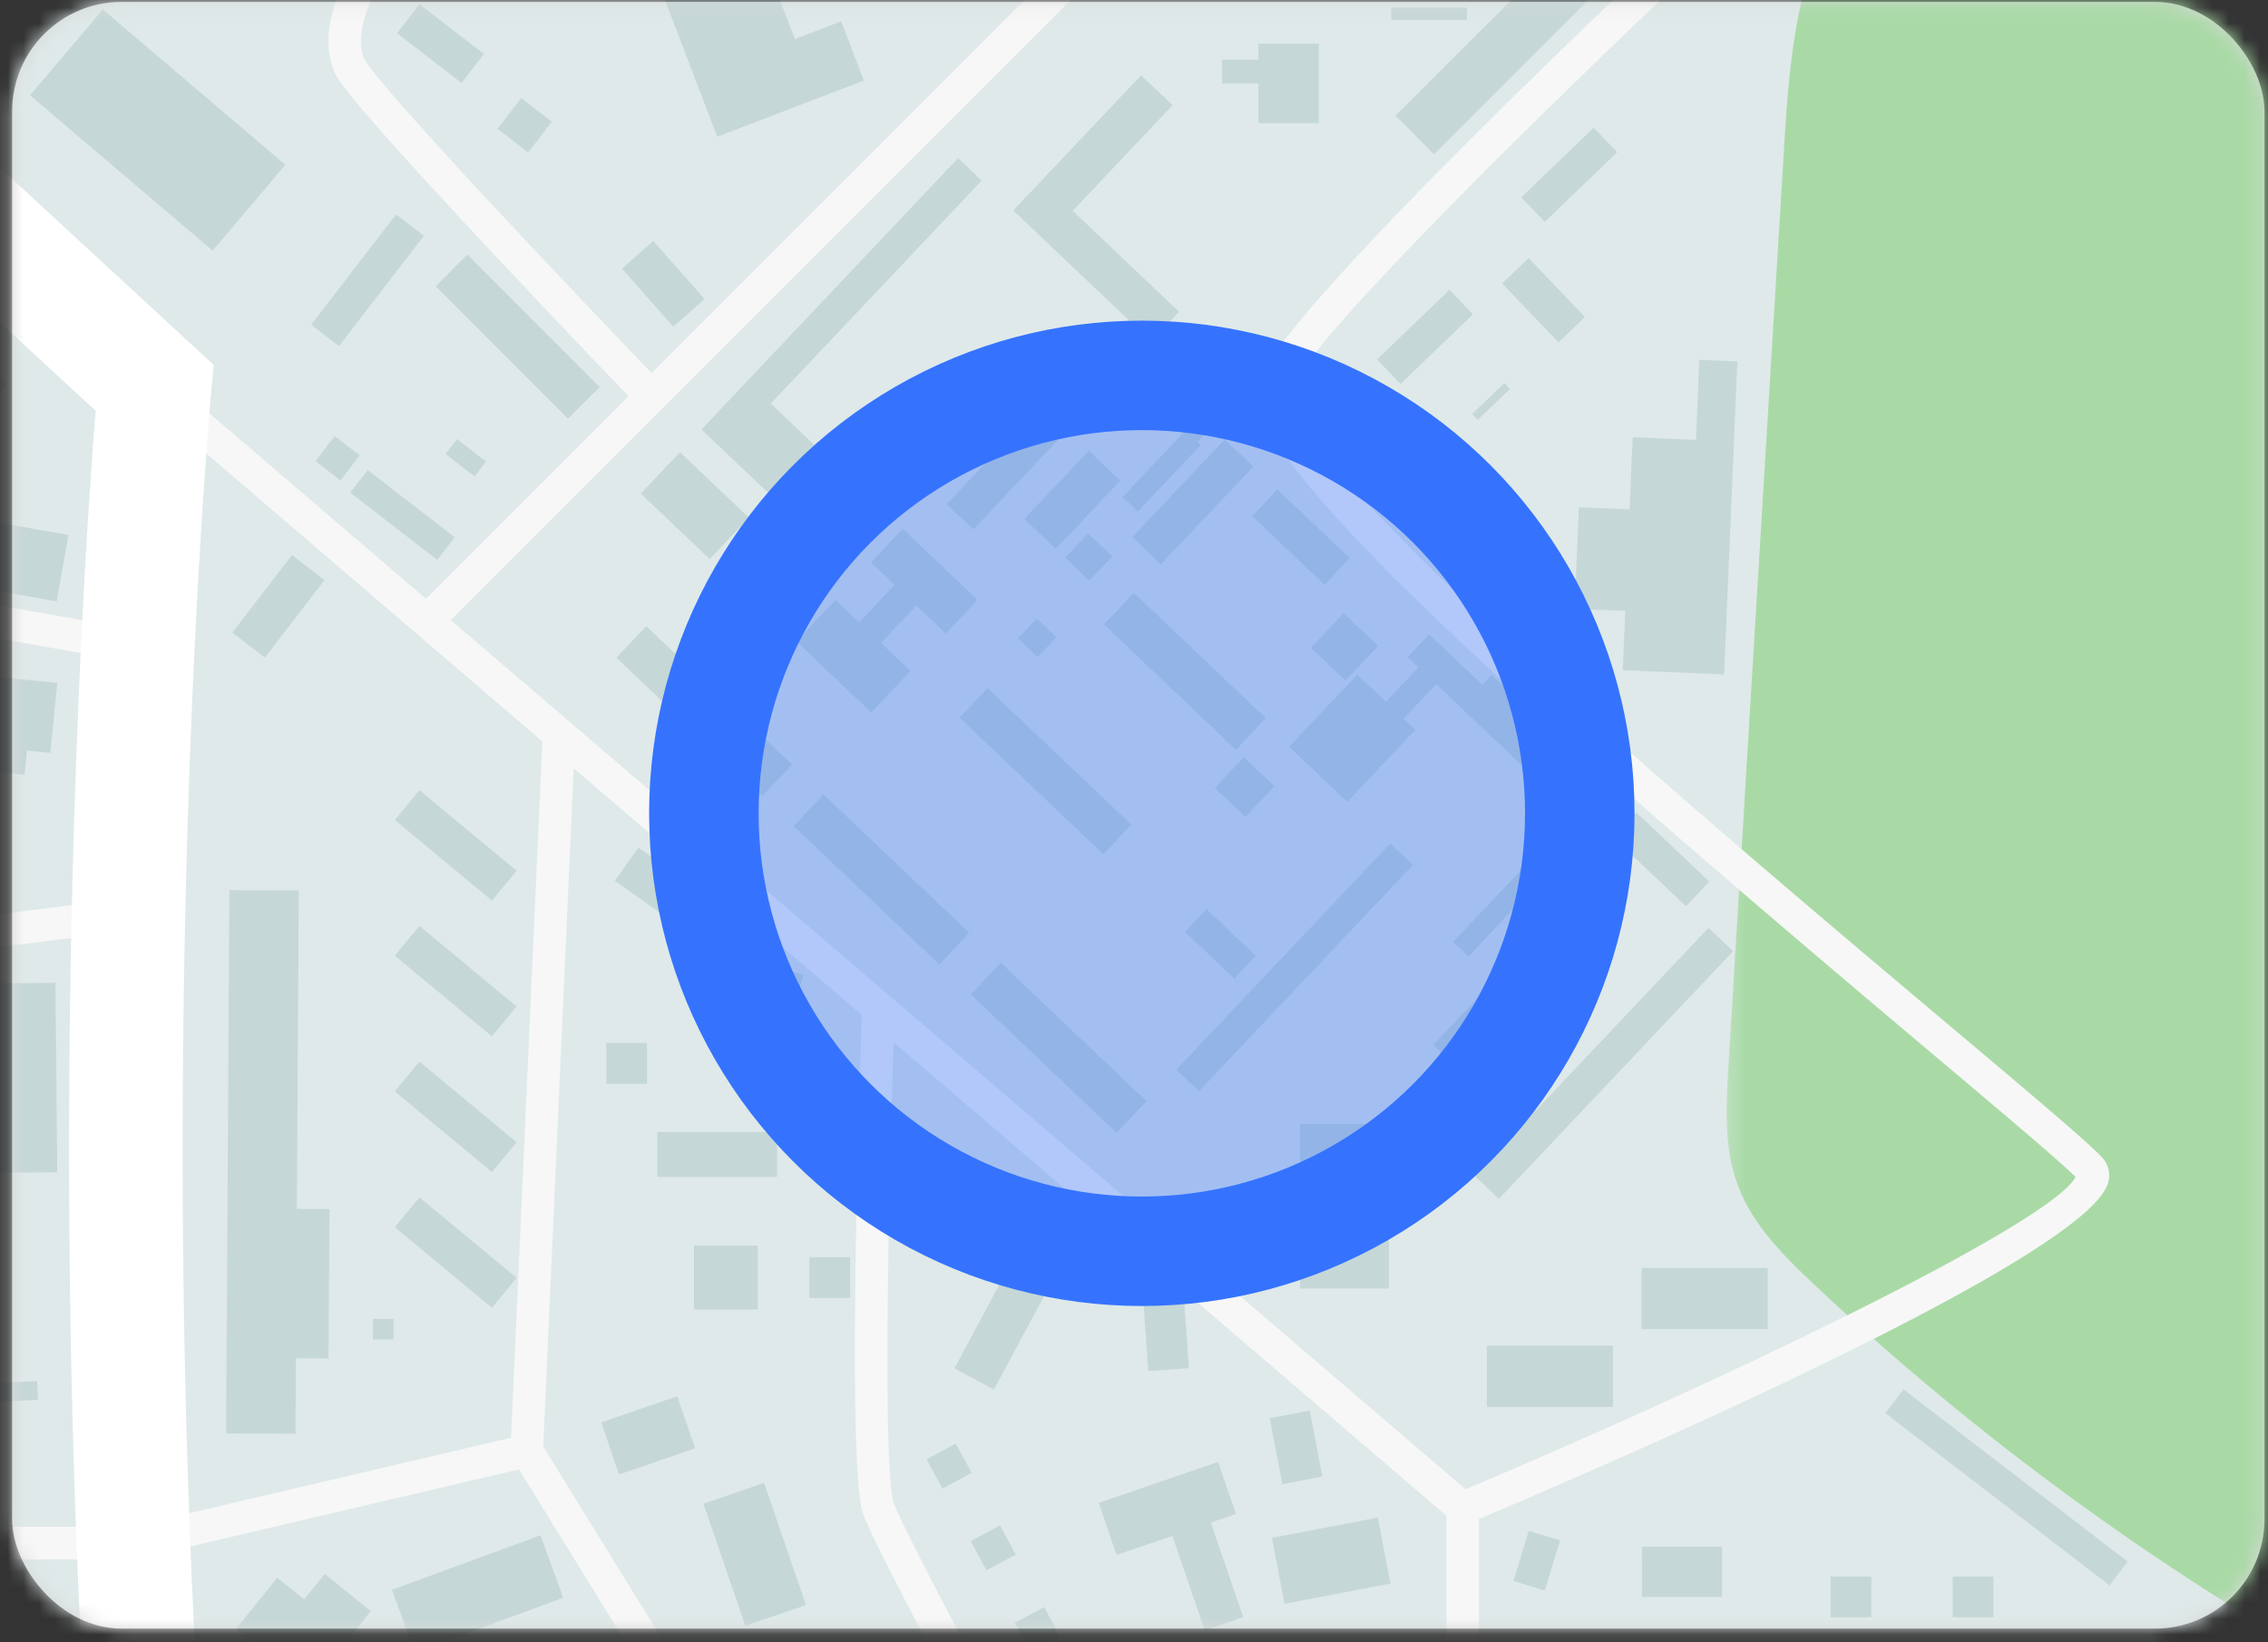 <svg width="145" height="105" viewBox="0 0 145 105" xmlns="http://www.w3.org/2000/svg" xmlns:xlink="http://www.w3.org/1999/xlink"><rect x="0" y="0" width="145" height="105" fill="#333333" stroke="none"/><defs><path id="c" d="M.227.556h150.857v557.025H.227z"/><path id="e" d="M.29.437h67.757v133.106H.289z"/><path id="g" d="M.515.556h360.444v848.422H.515z"/><path id="i" d="M.522.556h848.625v848.422H.522z"/><path id="k" d="M.522.556h848.625v848.422H.522z"/><path id="m" d="M.522 848.978h848.625V.556H.522z"/><rect id="a" x=".775" y=".123" width="144" height="104" rx="7"/></defs><g fill="none" fill-rule="evenodd"><mask id="b" fill="#fff"><use xlink:href="#a"/></mask><use fill="#D8D8D8" xlink:href="#a"/><g mask="url(#b)"><path fill="#DFE9E9" d="M-670.478 424.79h848.625v-848.42h-848.625z"/><g transform="translate(-671 -424.184)"><g transform="translate(698.063)"><mask id="d" fill="#fff"><use xlink:href="#c"/></mask><path d="M80.676 159.953c3.572 7.624 7.273 16.62 3.394 24.095-2.8 5.4-8.763 8.232-14.35 10.619-18.215 7.775-37.274 15.052-51.643 28.71-14.369 13.653-22.899 35.778-14.58 53.79 6.058 13.12 19.272 21.084 31.284 29.08 32.065 21.334 60.423 48.254 83.415 79.194 5.713 7.688 11.183 15.712 18.492 21.898 12.672 10.725 29.556 14.869 43.726 23.506 10 6.098 18.489 14.336 27.583 21.723 25.294 20.548 55.185 34.454 84.74 48.149 35.754 16.571 71.51 33.146 107.268 49.715 12.513 5.799 28.276 11.295 39.061 2.69 6.866-5.48 9.004-14.864 10.526-23.529 14.523-82.693 12.59-167.292 10.613-251.236-2.458-104.25-4.913-208.496-7.374-312.745-.225-9.587-.764-20.025-7.044-27.256-4.89-5.632-12.332-8.18-19.414-10.493-45.5-14.87-91.252-29.802-138.559-37.06-77.082-11.826-156.87-2.712-230.462 23.146C36.22-78.623 13.38-68.177 5.717-45.264-.869-25.572 9.534-15.23 18.422 1.161c26.636 49.12 38.364 107.78 62.254 158.792" fill="#A9DAA6" mask="url(#d)"/></g><path d="M774.888 338.83c-9.786 5.933-19.92 11.998-31.245 13.613-4.098.583-8.306.574-12.284 1.721-10.802 3.117-17.347 13.698-25.456 21.5-11.322 10.899-26.427 16.753-41.1 22.339-.31 4.888-4.463 8.525-8.287 11.574-10.473 8.34-20.95 16.678-31.424 25.017-16.808 13.384-32.926 26.958-45.672 44.422-6.682 9.152-10.15 14.043-20.676 6.736-6.089-4.229-10.458-15.543-17.51-17.44-4.007-1.08-8.751 1.476-12.211-.815-.778-.515-1.457-1.26-2.371-1.412-1.544-.263-2.762 1.24-3.61 2.564-3.54 5.537-6.705 12.138-10.962 17.13-2.433 2.854-24.618 22.423-26.022 27.004-5.339 17.448.15 32.145-1.46 50.323-.284 3.251 25.788 32.814 27.126 35.787 2.957 6.565-4.262-36.285 2.91-35.875 2.141.123 4.353.235 6.362-.509 3.178-1.18 5.207-4.223 7.189-6.982 11.998-16.73 30.003-29.027 49.921-34.098 9.841-2.507 23.154-28.48 28.473-37.913 4.046-7.182 4.985-15.88 9.523-22.757.893-1.355 1.95-2.652 3.346-3.476 2.458-1.448 5.508-1.207 8.324-1.672 18.82-3.104 19.42-29.613 36.34-35.256 11.67-3.892 32.273 1.853 37.732-14.005.78-2.258.914-4.855 2.49-6.645 1.96-2.236 5.312-2.337 8.235-2.865 15.574-2.806 25.035-21.074 40.707-23.263 5.883-.821 12.44.667 17.402-2.603 2.71-1.787 4.424-4.716 6.658-7.08 6.71-7.122 18.56-9.793 21.599-19.106 2.743-8.419-4.287-19.43-11.328-22.932-.214 7.94-6.411 13.15-12.719 16.974" fill="#A9DAA6"/><g transform="translate(781.1 411.439)"><mask id="f" fill="#fff"><use xlink:href="#e"/></mask><path d="M109.71 61.566a430.739 430.739 0 01-68.591-49.458C36.734 8.238 32.307 4.202 26.9 1.977 21.494-.25 14.784-.303 10.276 3.422c-5.1 4.212-5.88 11.612-6.28 18.224C2.796 41.403 1.6 61.161.404 80.916c-.153 2.54-.296 5.164.578 7.55.939 2.556 2.934 4.552 4.914 6.415 18.363 17.259 40.528 30.434 64.443 38.305 4.903 1.615 12.606-2.58 16.54-5.928 3.937-3.35 6.803-7.753 9.609-12.094 8.275-12.792 16.55-25.581 24.826-38.37.756-1.164 1.541-2.458 1.38-3.837-.15-1.303-1.114-2.351-2.075-3.252-5.64-5.298-4.222-4.253-10.91-8.14" fill="#A9DAA6" mask="url(#f)"/></g><g transform="translate(488.188)"><mask id="h" fill="#fff"><use xlink:href="#g"/></mask><path d="M67.52 882.034c-10.436-11.552-6.04-29.514-2.996-44.794 7.167-35.93 2.897-74.062-12.04-107.503-3.043-6.818-6.6-13.805-6.304-21.268.345-8.711 5.94-17.223 3.611-25.62-1.908-6.877-8.489-11.202-12.86-16.837-11.597-14.948-6.415-36.446-9.908-55.057-2.855-15.2-13.605-26.963-17.355-41.438-3.718-14.366 2.346-31.707 4.963-46.56.742-4.214 1.7-8.807 5.028-11.483 3.49-2.811 8.437-2.6 12.9-2.247l43.93 3.465c5.175.407 10.551.788 15.388-1.092 10.942-4.242 14.537-17.497 19.442-28.176 6.52-14.199 17.38-25.855 28.057-37.246 12.833-13.695 37.254-28.972 53.069-39.063 12.551-8.008 15.13-12 28.314-18.911 8.437-4.423 16.54-9.45 24.635-14.47 16.378-10.162 37.73-12.39 54.11-22.552 5.929-3.678 9.972-18.93 11.85-25.66 3.6-12.883-13.003-26.819-2.563-35.152 2.31-1.845 5.3-2.535 8.098-3.5 18.057-6.23 32.442-23.012 41.766-39.723 3.408-6.106 3.38-14.23 1.705-21.022-1.418-5.747-5.381-15.293-9.488-19.55-26.636-27.597-30.996-64.329-30.764-102.727.113-17.986-.08-38.107-12.652-50.94-5.007-5.113-11.602-8.553-16.149-14.079-5.86-7.121-7.55-16.7-9.036-25.808-2.93-17.96-5.859-35.918-8.79-53.875-1.588-9.724-3.012-20.384 2.009-28.852-6.313 2.507-14.227 5.102-20.964 5.934-6.734.835-13.931.465-17.591 6.196 4.511 36.627 9.685 75.003 31.311 104.87 13.617 18.805 33.636 34.132 39.617 56.582 5.081 19.076-1.075 40.163 5.834 58.65 10.619 28.414 49.757 45.46 45.963 75.565-2.65 21.002-25.22 32.453-44.852 40.253-5.354 2.127-11.333 4.894-13.055 10.406-2.283 7.301 4.183 14.1 6.99 21.218 5.961 15.121-5.58 31.961-19.508 40.295-13.929 8.336-30.43 11.68-44.145 20.367-13.718 8.684-67.299 43.582-88.635 56.3-5.87 3.5-22.625 13.446-27.052 18.662-14.722 17.366-17.227 30.098-31.947 47.463-10.161 11.984-28.554 24.52-39.316 13.068-8.798-9.357-51.098-23.408-50.717 7.442.175 14.505-6.833 28.452-6.181 42.943.46 10.149 4.648 19.752 6.074 29.81 4.336 30.628-16.636 64.543-.78 91.08 3.723 6.234 9.46 11.968 9.513 19.231.112 16.61-17.975 33.034-7.129 50.517 3.17 5.107 8.377 8.525 12.667 12.734 4.287 4.21 7.878 10.165 6.356 15.986-1.141 4.355-4.84 7.486-7.175 11.334-7.134 11.738-.498 26.632 5.21 39.128a268.53 268.53 0 0118.782 57.61c7.123-1.636 15.63-.262 22.76-1.904" fill="#77CAE5" mask="url(#h)"/></g><mask id="j" fill="#fff"><use xlink:href="#i"/></mask><path d="M1081.224 685.599c-2.677 3.996-6.028 9.001-9.866 14.718l-17.955-14.751 9.077-11.938a1.044 1.044 0 00-.826-1.675c-.315 0-.625.14-.83.41l-17.851 23.477-12.453-9.472 17.44-23.501a1.048 1.048 0 00-.213-1.46 1.044 1.044 0 00-1.459.214l-17.427 23.485-12.592-9.576c3.857-4.453 7.59-8.766 11.076-12.787 10.397-12 18.146-20.945 20.419-23.665 7.996 3.804 39.669 23.31 44.465 26.27-.95 3.879-1.974 6.846-3.072 8.444-1.117 1.628-3.975 5.898-7.933 11.807zm-19.595-71.629c-6.37 10.173-12.19 19.328-14.421 22.431-2.858-2.274-9.581-11.965-17.652-24.593a671.1 671.1 0 016.54-15.532l25.533 17.694zm-45.36-19.522l-40.515 30.404-40.483-39.189 49.489-36.832 10.81 10.788c2.116 3.66 10.896 18.77 20.699 34.83zm-94.192-19.631l10.832 11.462c.005.005.014.008.022.013.005.006.005.014.01.02l41.124 39.804-40.36 30.286-28.938-24.694-22.984-25.423 40.294-31.468zm-2.089-1.013l-39.584 30.916c-23.702-27.859-58.498-42.005-103.434-42.005v-9.588c37.18.26 72.618.477 79.743.405l28.438 9.111h.002l34.835 11.161zm-34.898-13.37l-24.607-7.884c6.428-3.002 15.727-12.611 25.171-23.928l16.833 10.591-17.397 21.222zm-121.613-9.493c-6.502-.047-12.957-.093-19.226-.143-4.59-8.415-15.31-28.23-16.11-30.532-.668-1.902-.383-18.235-.016-29.454l35.352 30.28v29.849zm1.226-31.542l-64.881-55.572 76.053-76.068 16.595 19.27c-6.5 5.945-39.037 35.902-41.044 41.598-1.5 4.272 14.558 18.878 42.807 42.67 4.673 3.935 8.423 7.094 9.466 8.136-1.44 2.795-20.627 12.196-38.996 19.966zm9.146-132.562l-30.775 30.781-14.95-14.99c3.798-4.335 8.09-9.403 11.507-13.44 2.252-2.666 4.035-4.77 4.908-5.756 1.484-1.554 16 .517 29.31 3.405zm-50.389 20.991a219.704 219.704 0 003.282-3.634l14.857 14.9-28.941 28.941c-1.87-1.946-16-16.686-18.204-19.812-1.865-2.64 3.515-10.676 9.044-14.976 2.185-1.7 4.75-1.595 7.712-1.478 3.879.156 8.278.332 12.25-3.94zm-15.779 65.477l18.418 15.772c-.161 4.65-.95 28.937.077 31.879.911 2.613 12.24 23.482 15.694 29.826-5.223-.038-10.307-.08-15.158-.118l-20.983-33.997 1.952-43.362zm-27.917 50.546l24.419-5.72 20.071 32.514c-24.317-.186-42.325-.334-42.861-.337a1.057 1.057 0 00-.504.126c-.2.11-8.765 4.76-19.554 10.091l-5.436-36.644h23.63c.08 0 .158-.01.235-.03zm-25.943.225l5.551 37.412c-4.752 2.327-9.844 4.738-14.796 6.927l-10.651-40.352 19.896-3.987zm-54.367 9.253l32.418-4.899 10.777 40.828c-5.135 2.228-10.041 4.163-14.153 5.458-.027.01-.055.013-.082.027-3.348 1.048-6.162 1.67-8.138 1.67-6.883 0-23.524.265-38.876.976-.498.025-.966.047-1.445.069l-1.506-25.639 21.005-18.49zm-16.252 11.53l-6.51 5.729a1.06 1.06 0 00-.353.848l1.535 26.126c-26.307 1.363-27.353 3.172-27.862 4.059-.556.974-5.08.843-9.075.728-1.905-.055-3.986-.115-6.181-.11-.567-7.32-.78-15.51-.145-16.637 1.22-1.38 8.407-13.32 10.679-17.108 5.598 4.231 7.101 4.291 8.018 3.799.906-.482 2.718-2.45 6.116-6.172 3.575-3.922 11.875-13.025 13.96-13.025.017 0 .036 0 .053.003 2.206 2.436 7.884 9.434 9.765 11.76zm-66.136 42.068c8.079-2.942 17.082-2.687 23.808-2.493 6.097.18 9.773.285 10.948-1.779 1.368-1.335 13.041-2.37 27.093-3.079.04.003.079.022.123.017.033 0 .063-.02.098-.028 13.997-.698 30.305-1.067 41.14-1.067 1.9 0 4.492-.526 7.52-1.412v17.439l-26.182 1.078h-21.467a1.04 1.04 0 00-1.04 1.043v34.487c-9.932-4.198-23.918-10.288-25.293-11.388-.692-.558-2.74-4.625-4.388-7.893-3.706-7.37-6.288-12.27-8.264-13.214-.441-.213-1.079-.306-1.859-.306-4.61 0-14.202 3.23-17.933 4.548-1.977-6.858-3.701-13.583-4.304-15.953zm4.887 17.962c7.897-2.808 16.677-5.15 18.314-4.37 1.483.711 4.987 7.668 7.303 12.272 2.489 4.945 3.945 7.78 4.944 8.582 2.01 1.607 22.138 10.143 26.592 12.02v12.34l-6.332 14.92c-2.52-1.454-8.538-3.832-19.345-7.984-8.202-3.153-19.314-7.42-21.142-8.86.353-3.568-1.344-18.169-4.876-23.804-1.462-2.332-3.534-8.594-5.458-15.116zm125.594-11.182l-17.668.728V576.44c3.95-1.284 8.497-3.074 13.235-5.11l4.433 22.377zm2.439 1.603l22.595-10.235c-1.114 5.799-4.26 22.351-4.44 24.62-.2 2.482 2.236 26.887 2.863 33.127h-17.282l-1.623-36.778a1.007 1.007 0 00-.022-.159l-2.091-10.575zm20.892 24.2c-.446-5.07-.725-8.868-.662-9.65.161-2.023 3.077-17.484 4.684-25.84l9.772-4.425h22.84l2.959 39.761h-20.756l-18.837.153zm41.865 1.932h19.08l3.68 38.036-18.815.805-3.945-38.841zm24.843 37.949l-3.671-37.95h26.813c.126 6.046.688 21.132 3.11 23.215.006.008.014.01.02.019a.06.06 0 01.013.008c.898.73 3.277 1.095 8.497 1.84 9.105 1.29 25.678 3.653 27.208 10.218l-61.99 2.65zm64.197 25.14v-25.819c30.454-1.798 49.19-25.652 52.957-30.913l25.237 23.463c.402.367 25.486 23.266 45.05 41.236-11.896 20.22-25.91 40.9-29.077 40.938h-.025c-5.576 0-37.769-22.809-39.548-25.707-1.238-2.012-.843-21.306.153-38.445a1.043 1.043 0 00-.98-1.1l-.06-.003a1.04 1.04 0 00-1.038.983c-.35 6.01-1.984 36.178.154 39.66 2.288 3.727 35.144 26.697 41.339 26.697h.03c2.524-.03 7.728-6.349 13.219-14.18l27.23 58.605c-4.391 7.931-8.29 14.834-10.41 18.101a1668.317 1668.317 0 01-31.09-17.507c-43.127-24.85-81.77-49.203-85.01-52.802-6.593-7.302-8.115-42.848-8.131-43.207zm124.81 116.201C947.18 811.97 968.566 822.89 980.866 827c-9.502 9.139-27.307 38.407-38.402 57.411l-100.028-47.974c18.174-3.774 75.858-27.138 84.159-35.705zm56.054 24.684c-9.962-3.12-28.865-12.217-54.8-26.37 3.209-4.978 10.055-17.436 16.694-29.514 6.02-10.942 12.209-22.204 15.319-27.201l23.977 31.293-10.022 13.18c-.347.46-.26 1.114.198 1.465a1.04 1.04 0 001.459-.2l9.68-12.732 18.217 23.775c-9.65 13.334-17.268 23.22-20.722 26.304zm69.56-96.701c-15.65 23.09-33.568 49.206-47.567 68.632l-18.18-23.729 44.903-59.063 20.843 14.16zm-22.933-40.672l12.437 9.458-56.568 74.404-9.195-12.004 53.326-71.858zm-14.371-10.934l12.715 9.672-52.99 71.402-13.556-17.691c4.734-6.514 31.112-37.131 53.83-63.383zm-77.23 100.579l-27.102-58.33c6.559-9.56 13.228-20.68 16.028-25.42 10.682 9.814 19.417 17.882 21.032 19.5.55.553 1.24.805 2.004.728 2.795-.28 6.036-4.973 11.084-12.606 3.789-5.723 8.506-12.841 11.106-13.18a.858.858 0 01.753.24c4.82 4.3 13.433 13.46 15.823 16.022-14.895 17.343-27.307 32.015-29.486 35.297-2.79 4.204-9.302 16.046-16.195 28.586-1.692 3.076-3.394 6.174-5.048 9.163zM776.97 564.805c44.213.003 78.479 13.863 101.788 41.198l-24.213 18.909c-3.192-2.32-18.02-13.172-34.73-26.383-17.06-13.49-38.492-19.637-42.845-20.786v-12.938zm-16.26 54.551h-26.995l-2.092-21.632c.039.006.066.02.104.02h28.982v21.612zm2.093 1.733l28.769-11.982 7.769 14.781-34.495 18.614c-1.068-2.595-1.867-12.494-2.043-21.413zm48.618-25.984l-10.802 26.739-7.646-14.552a1.039 1.039 0 00-1.319-.476l-28.864 12.017v-21.771l13.542-17.333c3.392.893 19.781 5.51 35.09 15.376zm-81.55-15.51h43.924l-12.555 16.066h-29.513c-.104 0-.2.027-.295.057l-1.56-16.123zm42.79 64.86c-1.919-.273-3.983-.566-5.475-.848l34.041-18.367h.003l.005-.005a.979.979 0 00.296-.244c.03-.03.044-.07.066-.11.038-.054.084-.109.112-.172l11.486-28.435a88.48 88.48 0 015.33 3.891 1184.225 1184.225 0 0034.61 26.302c-3.347 4.71-21.618 28.383-51.454 30.16-1.366-8.236-17.908-10.592-29.02-12.171zm-60.104-25.099l-2.957-39.76h18.18l3.843 39.76h-19.066zm-52.413-55.905l12.316 19.385-22.893 10.372-4.498-22.726c5.053-2.22 10.238-4.667 15.075-7.031zm65.04-10.71l2.393 24.769h-43.129c-.148 0-.296.03-.433.09l-9.638 4.371-12.352-19.443a629.599 629.599 0 0019.623-10.131c2.414.022 20.164.164 43.537.344zm40.19.302c3.17.021 6.346.046 9.516.068v24.399h-45.221l-2.393-24.752c5.067.038 10.367.08 15.826.12.32.263.777.323 1.16.113.05-.028.077-.072.12-.102 6.283.044 12.752.093 19.265.143.186.292.498.498.87.498.364 0 .674-.2.857-.487zm210.109 74.617l37.922 47.999a9536.25 9536.25 0 00-23.638 27.393c-2.609-2.795-11.024-11.725-15.804-15.992a2.943 2.943 0 00-2.406-.75c-3.542.46-7.928 7.086-12.57 14.098-3.39 5.118-7.605 11.486-9.563 11.683-.112.014-.2-.005-.323-.128-4.632-4.645-65.144-59.888-67.715-62.236l-25.215-23.441 23.967-18.717 23.132 25.59c.03.032.063.062.096.092l29.625 25.278c.37.317.909.334 1.298.04l41.194-30.91zm70.463 10.34c-2.538 3.024-10.441 12.143-20.176 23.375l-10.98 12.68-37.643-47.646 40.214-30.174c11.27 18.406 23.6 37.536 28.585 41.765zm16.63 75.37c-2.929 4.346-6.014 8.91-9.2 13.618l-20.748-14.095 10.742-14.13 19.206 14.606zm1.166-1.73l-19.11-14.538 7.509-9.875 18.048 14.831c-2.031 3.024-4.191 6.23-6.447 9.582zM464.241 576.807l-10.84-5.042a1.04 1.04 0 00-1.45.706l-14.256 60.167c-4.922.008-30.485.041-35.886 0-3.942-.03-14.883-10.988-21.42-17.538-2.864-2.865-5.122-5.128-6.519-6.283-3.249-2.685-1.5-19.873.362-30.078a1.041 1.041 0 10-2.048-.375c-.515 2.824-4.89 27.721.364 32.062 1.314 1.092 3.657 3.435 6.368 6.15 9.893 9.91 18.442 18.112 22.877 18.148 5.25.04 29.48.01 35.407.002l-20.496 86.52c-15.61-3.457-35.114-9.004-39.642-10.307 2.412-9.442 7.145-31.744 7.194-31.977a1.042 1.042 0 00-1.018-1.259c-.479 0-.911.334-1.015.826-.05.23-4.761 22.423-7.165 31.844-6.069-1.678-36.28-9.995-42.918-11.183a12.957 12.957 0 00-2.24-.175c-8.412 0-24.037 5.679-24.76 5.941a1.044 1.044 0 00.712 1.962c.189-.068 19.017-6.91 25.924-5.675 6.474 1.16 36.937 9.54 42.776 11.155-1.738 7.764-1.347 20.318-1.166 24.281l-10.4-1.078c-5.067-1.437-79.921-22.58-126.32-32.91l4.414-25.522 41.829 4.147a1.033 1.033 0 001.139-.936 1.046 1.046 0 00-.934-1.142l-41.854-4.149v-1.54c0-1.443.614-2.822 1.679-3.788a5.075 5.075 0 013.922-1.292l20.825 2.096a1.044 1.044 0 00.21-2.077l-20.827-2.096a7.8 7.8 0 00-.714-.033c-1.768 0-3.49.657-4.813 1.855a7.207 7.207 0 00-2.362 5.334v1.336l-40.898-4.053-4.191-18.87-5.152-31.68c7.01-2.518 16.69-5.972 25.44-9.056l.005-.003c10.66-3.757 19.937-6.968 21.3-7.258.75-.159 1.894-.495 3.34-.922 4.632-1.369 13.25-3.914 16.98-2.488 1.545.589 3.688 1.648 6.17 2.88 5.668 2.802 12.752 6.272 17.05 6.212h.058c.84 0 2.009.35 3.38.947.028.008.047.027.074.035.006 0 .011-.002.017 0 6.088 2.672 16.146 10.067 20.254 13.301a1.036 1.036 0 001.46-.177 1.044 1.044 0 00-.176-1.465c-1.522-1.198-12.496-9.748-20.04-13.243 3.21-11.645 7.199-24.043 8.494-25.168 2.576-1.382 9.575-15.409 11.552-20.379a1864.32 1864.32 0 0119.932 5.32 1.04 1.04 0 001.278-.733 1.04 1.04 0 00-.73-1.278c-.121-.033-8.72-2.38-19.804-5.28 1.497-4.945 4.544-17.559 5.437-21.292 12.195 3.131 21.281 5.46 22.447 5.758a1.038 1.038 0 001.265-.752 1.045 1.045 0 00-.753-1.27c-.293-.074-9.611-2.463-22.382-5.745l9.193-27.103 23.214 6.823a1.042 1.042 0 001.292-.709 1.043 1.043 0 00-.706-1.294l-23.132-6.798 4.153-12.24a1.05 1.05 0 00-.06-.812 1.053 1.053 0 00-.628-.523c-5.026-1.514-18.57-5.816-20.832-7.488-1.1-1.03 1.054-10.047 4.637-19.563l22.724 7.455a1.036 1.036 0 001.287-.597l11.445-28.047 23.688 7.288a1.04 1.04 0 001.3-.692 1.041 1.041 0 00-.69-1.303l-23.506-7.23 9.168-22.473 24.226 9.344a1.047 1.047 0 001.347-.6 1.046 1.046 0 00-.597-1.349l-14.48-5.583c.974-4.061 4.401-18.413 4.573-20.228.167-1.738-2.367-3.295-11.793-7.244-1.557-.654-2.901-1.218-3.334-1.467-.912-.58-4.848-6.325-8.661-12.308 15.696 6.019 36.813 14.872 47.175 19.314a1.037 1.037 0 001.366-.547 1.041 1.041 0 00-.548-1.369c-1.689-.725-29.578-12.663-49-20.006l35.882-58.404 30.767-35.702c7.717 7.6 18.782 18.282 21.739 21.134l-29.374 34.142a1.047 1.047 0 00.11 1.472 1.04 1.04 0 001.467-.11l30.017-34.891a1.047 1.047 0 00-.069-1.434c-.191-.187-13.654-13.16-22.502-21.87l13.441-14.481h21.687c.287 0 .566-.12.76-.334l5.298-5.7 32.349 30.435a1.04 1.04 0 001.473-.046 1.045 1.045 0 00-.05-1.475L454.45 263.17l11.5-12.376c15.593-1.618 40.616-3.933 43-3.391.63.38 2.708 2.072 5.388 4.321l-11.322 12.746a1.049 1.049 0 00.085 1.475c.43.383 1.086.345 1.47-.088l11.36-12.789c3.658 3.096 8.035 6.875 11.448 9.856l28.432 25.2-23.373 23.827-21.336 25.642c-11.508-10.195-21.48-19.073-21.708-19.273a1.034 1.034 0 00-.693-.263c-.287 0-.572.118-.777.348a1.049 1.049 0 00.087 1.475c.912.81 10.625 9.453 21.755 19.317l-15.88 19.086-22.18-19.82a1.042 1.042 0 00-1.47.082 1.043 1.043 0 00.086 1.473l22.231 19.87-27.898 33.528c.003-.005-23.26 27.73-28.757 34.301l-24.846-20.26a1.023 1.023 0 00-.654-.236c-.304 0-.605.131-.808.386a1.041 1.041 0 00.148 1.464l24.925 20.33c-2.316 4.211-7.191 18.95-11.837 33.846-5.773-2.72-23.88-11.008-30.222-11.008-.556 0-1.021.066-1.38.203-.7.265-1.018.728-1.16 1.067-1.651 3.916-11.785 40.516-12.218 42.07l-11.273 36.456a1.042 1.042 0 001.99.615l11.282-36.482c.112-.408 10.419-37.618 12.108-41.775 2.039-1.193 17.051 4.625 30.246 10.863-4.782 15.413-9.184 30.483-10.115 33.68L400.807 535.4c-.17.55.137 1.136.688 1.305.55.17 1.13-.137 1.3-.687l11.281-36.482a2034.538 2034.538 0 0110.06-33.466c5.33 2.036 27.562 10.496 33.483 12.445l-11.24 23.632a.787.787 0 00-.058.14L435.04 538.77c-.082.27-.052.57.085.815.14.25.375.433.651.504l24.438 6.32 4.027 30.398zm24.344-163.792c-.172.183-16.772 18.074-18.286 19.5-.02.019-.047.063-.066.093-.016.016-.04.024-.057.044-.017.024-.022.054-.036.073-1.837 3.016-8.642 30.667-11.815 43.831-4.84-1.582-23.099-8.479-33.57-12.475 5.404-17.307 10.424-32.259 12.075-34.237 3.942-4.716 29.42-35.09 29.42-35.09l27.854-33.48 23.36 20.875-28.879 30.866zm31.624-30.754l17.367-18.564c3.482 3.03 5.96 5.15 6.786 5.783 3.003 2.296 9.258 20.786 12.73 32.653.07.255.24.47.467.602l22.91 13.635-11.062 25.579a15908.03 15908.03 0 01-24.744-11.457l-24.454-48.231zm51.093 60.56l11.141-25.764 11.553 1.185 19.474 21.911a254.558 254.558 0 01-6.863 5.05c-.575.408-1.306.999-2.149 1.688-3.02 2.455-8.634 7.023-11.626 5.767-1.91-.805-11.429-5.175-21.53-9.836zm43.827-3.938l-19.587-22.037v-27.171c.058-1.171 3.874-7.587 7.38-12.855.047-.068 4.756-7.067 8.49-12.212 1.74-2.392 8.869 1.7 13.588 4.41 4.203 2.416 6.283 3.554 7.613 3.174a1.53 1.53 0 00.942-.753c.887-1.658 5.18-7.19 7.958-10.673 2.795 4.332 12.37 19.237 17.008 27.267a10.943 10.943 0 01-1.84-.684c-6.764-3.317-16.45-6.566-24.185-3.222-4.53 1.957-7.77 5.948-9.62 11.856-.473 1.084-3.504 8.367-.348 11.837.772.843 1.944 1.87 3.302 3.052 3.427 2.983 8.604 7.496 8.114 10.542-.41 2.578-10.132 10.78-18.815 17.47zm46.028-50.426c-4.52-8.085-16-25.893-18.294-29.44l15.349-21.167c2.869 5.085 12.543 22.045 15.308 24.648 2.705 2.54 20.296 5.523 27.838 6.705l-34.564 18.017c-1.752.914-3.701 1.314-5.637 1.237zm43.264-20.898c-10.477-1.544-27.405-4.637-29.475-6.583-2.39-2.247-11.65-18.317-15.41-25.017l22.218-34.52c.022-.033.041-.068.06-.104l8.799-17.902c5.475 3.545 32.259 20.932 35.39 23.726 2.494 2.225.575 10.066-.293 12.639-.038.129-2.989 9.8-6.986 20.409-7.197 19.116-11.714 25.469-14.303 27.352zm-145.446 33.594c-1.33-4.507-8.996-30.004-13.351-33.332-.794-.607-3.211-2.68-6.622-5.646l22.146-23.674 21.744-26.424 57.255 47.06c-1.768 2.214-6.852 8.646-8.264 11.03-.986-.164-3.775-1.766-5.848-2.956-6-3.448-13.468-7.743-16.307-3.829-3.756 5.175-8.486 12.206-8.536 12.275-1.815 2.731-7.733 11.796-7.733 14.018v26.413l-11.336-1.16-8.563-5.093c1.484-3.553 7.285-17.368 9.113-20.3 2.313-3.71.37-14.242.14-15.43a1.043 1.043 0 00-1.221-.826c-.564.109-.934.656-.824 1.22.578 3.008 1.733 11.372.14 13.928-1.892 3.035-7.493 16.35-9.155 20.332l-12.778-7.606zm-46.313-62.18l21.317-25.623 23.392-23.843 23.936 21.216-21.722 26.402-22.154 23.679c-6.57-5.736-15.998-14.062-24.77-21.832zm6.225 41.651l-23.447-20.953 15.883-19.092c8.73 7.729 18.103 16.005 24.684 21.75l-17.12 18.295zM697.183 265.34l-7.285 14.826-22.869-22.5a1.037 1.037 0 00-1.473.016c-.4.408-.394 1.07.017 1.476l23.354 22.978-8.955 18.222-21.88 34-33.716-28.773a1.032 1.032 0 00-.673-.249c-.293 0-.589.126-.794.367a1.046 1.046 0 00.118 1.47l33.887 28.92-15.505 21.383-57.988-47.665-24.589-21.796 40.737-41.523 38.722-33.026 40.197 31.154 18.695 20.72zm1.71-1.218l-18.92-20.972a1.159 1.159 0 00-.138-.123l-40.939-31.728a1.032 1.032 0 00-.638-.217c-.238 0-.479.082-.676.247l-10.501 8.96-38.29-30.404a1.04 1.04 0 00-1.462.17 1.044 1.044 0 00.17 1.467l37.964 30.146-27.312 23.3-18.415 18.768-30.542-26.457a1.045 1.045 0 00-1.467.107 1.05 1.05 0 00.106 1.475l30.438 26.367-20.996 21.408-28.522-25.28c-1.733-1.511-16.929-14.75-18.859-15.817-.298-.164-1.224-.235-2.633-.235-7.48 0-28.596 2.069-41.917 3.456-.25.028-.482.143-.654.326l-11.752 12.65-31.558-30.292 9.816-13.04c8.525-11.744 28.219-39.42 27.154-43.07-1.016-3.473-13.997-25.237-16.182-28.882l.025-.389c.296-4.321.526-7.734 5.196-8.87 4.377-1.065 20.43-6.615 24.832-12.844 2.986 1.316 13.802 7.573 21.894 12.253 7.443 4.305 13.868 8.019 15.305 8.602 1.692.676 10.428-.67 29.96-3.917 12.51-2.08 28.078-4.671 29.858-4.14 2.576 1.097 30.29 19.691 40.747 26.763l16.428 13.033.003.003h.002l65.763 52.172a1.033 1.033 0 001.462-.17 1.044 1.044 0 00-.172-1.464l-37.31-29.601 20.113-22.144 35.954 29.705c.44.367 1.098.301 1.462-.142a1.04 1.04 0 00-.14-1.467l-35.278-29.15c8.897-3.046 49.297-16.897 70.343-24.23l8.84 32.709 5.959 32.535c-12.395 17.897-32.535 46.261-35.366 48.423-3.134.017-25.678.003-29.154 0zm48.964-115.61c-22.253 7.751-66.073 22.766-71.47 24.616l-13.93-11.509c6.174-2.613 28.055-11.902 30.866-13.427 2.379-1.289 2.998-9.806 2.458-33.756-.052-2.427-.098-4.409-.098-5.654 0-.709 1.081-3.306 14.977-6.993 8.505-2.258 18.404-4.028 23.725-4.978 1.287-.23 2.273-.408 2.957-.54 1.306 2.36 5.702 10.34 6.852 12.935.386.87-2.453 3.9-4.147 5.71-3.113 3.316-6.048 6.45-4.827 8.897 1.495 3 10.334 20.217 12.637 24.7zm23.942-54.31c-3.29 1.66-21.755 10.948-26.168 13.17-1.58-3.243-5.155-9.737-6.403-11.99.077-.093.15-.18.216-.298 1.725-3.046-1.448-13.621-5.143-25.121-.553-1.714-1.016-3.148-1.303-4.128-.411-1.406-2.494-7.586-5.437-16.202 11.766 5.148 28.82 13.143 30.307 15.346 4.136 6.122 15.551 26.892 13.93 29.224zm-46.6-45.04c3.142 9.188 5.381 15.828 5.803 17.262.29.99.758 2.444 1.317 4.179 1.73 5.386 6.991 21.758 5.289 23.49-.02.006-.036.017-.055.022-.507.101-1.78.329-3.534.643-26.62 4.757-38.616 8.597-40.22 12.981h-16.578c.027-4.453.137-21.714.134-25.313.255-1.352 6.606-9.776 12.65-17.182l35.193-16.081zm-50.532 125.25l-9.672 10.646-12.573-11.875 8.204-10.373 14.04 11.601zm17.635-28.034c-2.847 1.54-27.586 12.026-31.657 13.744l-11.478-9.483c1.155-4.62 2.185-23.422 2.844-40.814H693.608c.016 1.21.052 2.805.093 4.658.186 8.23.676 30.089-1.4 31.895zm-63.694 29.645c3.239-3.708 16.124-18.525 19.59-23.482l10.821 8.942-8.82 11.152a1.042 1.042 0 00.101 1.407l13.294 12.557-9.07 9.986-25.916-20.562zm21.348-66.198c-.644 16.59-1.618 34.254-2.555 39.355l-16.71-13.804a1.033 1.033 0 00-1.462.14c-.366.443-.306 1.1.138 1.466l17.224 14.232c-2.683 3.922-13.436 16.443-19.62 23.515l-15.754-12.502c-1.607-1.09-37.873-25.598-41.191-27.01-1.738-.739-11.235.728-30.986 4.012-12.094 2.012-27.15 4.519-28.867 4.029-1.275-.517-7.95-4.376-15.015-8.462-10.991-6.355-18.828-10.855-21.946-12.267 1.278-2.945 1.749-6.634 2.165-9.932.413-3.276.8-6.371 1.853-7.534 1.065-1.175 3.12-5.677 5.264-10.82l14.728 4.708c2.48.794 3.926 3.323 3.354 5.884a74.533 74.533 0 00-.756 3.772c-.446 2.644-7.402 7.991-11.68 10.742a1.043 1.043 0 001.124 1.754c1.21-.777 11.862-7.731 12.61-12.146a70.37 70.37 0 01.733-3.667c.807-3.621-1.235-7.2-4.755-8.326l-14.558-4.655c2.516-6.155 4.996-12.716 6-15.403 24.578 10.882 68.323 28.425 80.25 29.276 14.394 1.029 62.555 3.615 63.037 3.643h17.375zM488.196 74.18c-5.376-2.414-9.753-4.491-12.548-5.969-2.138-1.133-5.836-4.201-10.559-8.577l23.959-18.835c3.791 7.168 7.107 13.432 8.024 15.16l-8.875 18.221zm-43.578-34.854l31.063-23.8c1.891 3.591 7.391 13.98 12.376 23.4l-24.509 19.265c-5.37-5.06-11.897-11.604-18.93-18.865zM385.382-21.45c9.844 10.926 26.718 29.509 43.326 47.137-7.473 4.47-24.142 14.182-27.449 14.913-2.313.509-9.006-.758-14.38-1.776-5.21-.988-8.218-1.538-9.466-1.287-2.1.422-14.159 3.528-19.078 4.798.06-.134.115-.265.175-.402 12.15-28.149 24.038-56.593 26.872-63.383zm-30.146 65.734a2665.407 2665.407 0 01-12.004 27.352L329.42 64.48l2.694-33.88c3.977 1.714 15.538 8.818 23.123 13.682zM330.06 30.14l-2.696 33.904h-25.037l.405-16.284c0-.016-.008-.033-.01-.052 0-.016.007-.033.007-.052l-1.322-17.436c8.924-.162 24.194-.342 28.653-.08zM256.974 48.78h43.65l-2.024 81.465c-2.85-.14-10.452-.668-18.623-1.253l-23.003-80.212zm43.701 81.78l.624-25.176c1.59.123 4.55.435 7.649.763 6.868.728 15.426 1.64 18.05 1.486.77-.043 1.868-.112 9.755-16.812 3.654 1.267 17.62 6.12 20.514 7.233.956.367 2.902 3.588 4.619 6.43 3.312 5.487 7.385 12.225 12.16 13.894l-3.704 21.008c-2.401-.834-5.5-3.207-8.278-5.331-3.617-2.77-6.74-5.162-9.105-5.162-2.653 0-4.129 3.98-5.834 8.588-1.311 3.545-3.11 8.397-4.856 8.192-2.461-.288-8.684-.745-15.273-1.229-6.28-.463-12.773-.942-15.508-1.245-2.592-.288-4.867-4.21-6.693-7.36-1.459-2.515-2.672-4.576-4.12-5.279zm65.66 43.56l9.742-55.268 30.663 5.941 12.173 24.564c-.35 2.301-2.46 16.125-3.402 20.849-.258 1.297-1.865 1.267-5.604.687-3.657-.567-8.207-1.27-9.124 2.95-1.347 6.207-2.844 16.64-2.86 16.744-.23 3.394-.516 7.384-.814 11.396l-13.102-6.401a1.04 1.04 0 00-1.322.359l-7.402 11.116c-1.404-1.576-4.221-3.374-8.141-5.777-2.086-1.28-4.9-3.008-5.51-3.75.65-2.99 4.53-22.548 4.702-23.41zm9.958 35.176l7.619-11.44 13.03 6.366c-.712 9.398-1.467 18.326-1.79 19.322-.18.419-1.687 2.343-3.014 4.04-4.676 5.98-7.356 9.71-8.04 12.028l-12.508-5.145c1.99-5.022 4.763-21.55 4.703-25.17zM365.34 255.42c1.895-8.07 4.219-16.766 5.26-19.108l13.722 5.646c.682 1.28 2.724 5.542 5.06 10.422 5.239 10.941 9.827 20.45 12.165 24.623-2.886-.413-7.712-1.073-9.15-1.073-.404-.142-1.598-1.71-2.386-2.748-1.725-2.266-3.638-4.778-5.656-4.778-.443 0-.89.12-1.339.391-2.203 1.322-7.473 3.112-9.532 3.785-1.201-2.482-4.44-9.28-8.144-17.16zm-17.648-33.726l-12.234 17.66c-.101-.204-.192-.393-.299-.604a224.095 224.095 0 00-5.655-10.504 1.036 1.036 0 00-1.35-.416l-4.908 2.356c-3.433-6.489-8.251-16.229-9.518-20.356 16.482 4.937 31.278 9.798 33.964 11.864zm-36.535-14.8a1559.567 1559.567 0 00-28.478-8.11 1.044 1.044 0 00-.545 2.014 1389.727 1389.727 0 0129.289 8.345c.887 4.573 7.829 17.94 9.945 21.947l-18.955 9.102c-.125.06-.24.148-.334.252-.238.274-8.842 10.09-20.153 22.894l-32.478-62.477 22.897-24.081 33.014 7.786c1.593 5.45 5.004 17.584 5.798 22.327zm-105.662-15.486l41.446 10.047-8.52 37.92-41.64-6.865 8.714-41.102zm15.207-81.793l-8.13 38.368a1170.677 1170.677 0 01-27.707-5.386h-.003c-.005-.003-.01-.003-.013-.003-12.823-2.666-23.986-5.29-26.121-6.62 1.084-4.634 5.5-30.995 6.452-36.696l55.522 10.337zm-.35-2.187l-31.225-5.813-6.914-45.596c5.152.687 17.057.906 20.142.955l17.996 50.454zm-40.324-51.926l6.934 45.71-21.69-4.036-7.22-62.945c3.772 1.541 9.082 7.685 13.451 12.743 4.06 4.702 6.63 7.608 8.525 8.528zm-24.131-21.769l7.235 63.043-34.44-6.412 7.583-60.035 19.622 3.404zm-46.581-4.92c.334-1.262.607-2.289.805-3.022l24.1 4.182-7.58 60.01-39.214-7.299c2.379-3.81 9.307-14.86 10.914-16.96 1.276-1.667 4.454-12.36 10.975-36.912zm-27.197 75.14c2.362-6.156 3.988-16.025 4.486-19.3l76.527 14.244c-2.075 12.445-5.888 34.879-6.526 36.975l-.003.006c-.104.347-2.598 8.588-3.49 12.863-.348 1.664-9.475 3.571-14.375 4.595-8.62 1.8-11.908 2.657-12.228 4.53-1.038 6.042-14.323 77.791-17.542 89.127l-23.707-25.46 7.912-11.952a1.04 1.04 0 10-1.733-1.155l-8.057 12.17H30.155c-.167 0-.33.042-.476.118L9.386 231.212-6.661 194.8c5.04-.11 9.31-.186 11.098-.186 2.258 0 5.149 1.207 8.494 2.608 4.69 1.96 10.526 4.398 17.208 4.5 1.413.021 3.148.068 5.114.122 18.858.507 39.332.605 43.572-4.663 2.7-3.358 2.984-10.81 3.288-18.7.274-7.163.559-14.57 2.721-18.182 4.728-7.904 12.059-33.622 13.608-39.82.931-3.745-3.591-6.156-8.382-8.712-5.319-2.836-8.998-5.055-7.941-7.817zm.443 56.2c-1.99 4.243-2.264 11.353-2.53 18.25-.276 7.203-.56 14.653-2.827 17.469-3.948 4.907-29.576 4.217-41.895 3.886-1.976-.052-3.72-.098-5.138-.12-6.283-.096-11.678-2.351-16.439-4.34-3.553-1.487-6.622-2.77-9.296-2.77-1.873 0-6.445.087-11.769.202-.736-5.657-1.946-15.397-1.946-17.1.096-.67 2.46-2.468 3.873-3.544 2.313-1.762 4.372-3.33 4.958-4.896l36.775-1.035c1.533 1.423 8.593 7.997 10.715 10.198 2.784 2.884 10.934.553 11.853.273a1.04 1.04 0 00.652-.566l4.758-10.529a1.045 1.045 0 00-.947-1.475c-.395 0-.775.227-.948.613l-4.56 10.091c-3.244.898-8.008 1.494-9.308.145-2.182-2.26-9.179-8.777-10.777-10.26v-13.75c15.237-.78 26.25-1.16 27.616-.747 2.565 1.294 13.977 8.095 17.18 10.005zm-82.867-7.06c12.708-.792 25.284-1.53 35.987-2.089v13.08L-.37 165.098c-.137-2.627-.036-8.389.065-12.007zm-22.554 166.197c-1.634 4.6-13.26 37.377-24.618 69.327-3.868-1.333-20.493-8.192-31.668-12.874l-24.66-10.518c1.684-4.34 7.239-18.734 10.984-29.147l24.971 9.579a1.043 1.043 0 00.745-1.946l-25.018-9.598c1.634-4.615 2.79-8.156 2.874-9.16.112-1.38-.378-5.978-1.026-11.11l19.477-2.72a1.044 1.044 0 00-.14-2.077c-.049 0-.098.005-.148.01l-19.455 2.718a937.825 937.825 0 00-2.048-14.669c15.908-2.759 41.57-7.42 46.1-8.243l23.63 30.428zm-82.265-20.146c.972-.08 4.98-.736 10.482-1.683 1.128 7.627 3.532 24.733 3.315 27.322-.07.875-1.286 4.54-3.085 9.56 0 .002-.003.002-.005.005v.008c-.753 2.108-1.61 4.45-2.527 6.933-4.692-1.842-24.884-9.763-28.52-11.235-1.54-.627-2.885-6.856-3.867-11.402-.156-.717-.312-1.44-.468-2.151-1.435-6.486-2.697-10.474-4.9-11.664-3.143-1.697-20.775-18.543-30.696-28.176 4.257 1.664 9.042 3.555 13.947 5.493 26.33 10.4 43.784 17.22 46.324 16.99zm35.038 156.224c1.689 3.452 7.95 8.958 18.762 17.99 5.454 4.556 12.215 10.205 12.812 11.74-.997 3.74-2.798 32.21-3.222 39.116-11.848-1.864-41.999-1.744-50.6 2.028.693-4.434 2.034-12.584 3.041-15.838.775-2.516-.024-8.37-.873-14.569-.78-5.703-1.664-12.165-.912-14.201.797-2.146 1.867-6.53 3.004-11.175 1.231-5.03 2.504-10.235 3.293-11.946.5-1.092 4.281-1.412 7.04-1.645 2.998-.254 5.875-.503 7.655-1.5zm-23.305 30.388c.145 2.906.644 6.57 1.164 10.361.638 4.661 1.344 9.845 1.13 12.538l-16.592-6.552a1.077 1.077 0 00-.38-.071c-.148 0-.293.027-.43.09a1.053 1.053 0 00-.55.596l-2.935 8.096-4.413-2.376a.93.93 0 01-.427-1.149l7.668-20.036c2.967.104 11.938-.085 15.765-1.497zm2.303 69.945c-.759-12.633-1.468-24.117-1.681-26.588l.033-.214c.49-.772 5.045-2.822 20.982-3.56 11.777-.545 24.44-.083 30.792 1.124 16.729 3.186 52.026 7.488 78.88-5.514 2.65 7.605 6.45 19.157 6.437 20.953-.02 2.326 3.953 2.466 12.937 2.57 3.918.04 9.751.11 11.002.769.143 3.42 3.742 18.772 4.572 22.283L32.84 612.788c-3.247-.148-6.025-.241-7.873-.241-.485 0-.906.005-1.257.016-3.523.137-5.633 2.083-7.676 3.963-2.07 1.908-4.226 3.86-8.127 4.472l-.238-12.417a1.03 1.03 0 00-.337-.747 1.032 1.032 0 00-.704-.274h-.068l-76.615 5.085-1.144-19.814a1.041 1.041 0 00-1.037-.986h-.055l-16.611.874c-.132-2.258-.452-7.757-.857-14.637 27.545-1.878 58.465-3.944 60.95-3.944h.025c1.016.006 2.321 3.867 3.277 6.689 2.012 5.944 4.514 13.353 10.386 13.104 8.519-.342 28.448-.003 28.65 0a1.035 1.035 0 001.057-1.024 1.04 1.04 0 00-1.02-1.062c-.2-.002-20.193-.342-28.772 0-4.317.148-6.543-6.404-8.33-11.686-1.53-4.521-2.738-8.09-5.237-8.104h-.025c-2.181 0-24.92 1.497-48.648 3.101l-1.004-18.312c21.067-1.58 42.888-3.136 55.719-3.837v10.077l-37.14.846a1.042 1.042 0 00-1.016 1.067c.011.575.51 1.07 1.063 1.018l38.158-.867a1.043 1.043 0 001.018-1.043v-11.208c4.588-.232 7.736-.328 8.858-.235 8.073.673 51.876 16.087 52.317 16.24a1.04 1.04 0 001.33-.634 1.045 1.045 0 00-.638-1.33c-1.812-.64-44.498-15.658-52.836-16.356-.31-.027-.761-.04-1.347-.04-1.78 0-4.796.117-8.724.322h-.003v.003c-15.248.79-44.356 2.92-69.398 4.833zm10.56 1.3l1.005 18.293-10.358.703c-.331-5.63-.712-12-1.082-18.205 3.42-.263 6.913-.528 10.436-.791zm-12.512.947c.372 6.204.75 12.57 1.081 18.192a29130.9 29130.9 0 00-41.355 2.843 1.042 1.042 0 00.145 2.08c.438-.03 19.562-1.354 41.333-2.838.405 6.903.726 12.398.854 14.604l-39.817 2.091c-.575.03-1.015.52-.982 1.097a1.032 1.032 0 001.092.986l57.474-3.019 1.084 18.802-54.953 3.646a1.038 1.038 0 00-.969 1.108c.038.575.54 1.007 1.106.969l54.936-3.643.548 9.486v10.124l-51.646 3.202a1.044 1.044 0 00-.975 1.108 1.035 1.035 0 001.1.974l26.193-1.625 1.848 20.425-44.361 5.772c-.011 0-.022.008-.033.01-.025.003-.052.003-.077.009l-44.511 10.706c-5.599-24.631-11.465-50.357-12.18-53.127-1.045-4.064-.462-37.082.009-54.794l60.353-5.85c.463-.037 19.584-1.57 42.703-3.338zm-92.448 119.633c4.566 20.091 8.844 38.978 9.855 43.436l-19.201 4.757-.414-1.404-11.924-41.573 21.684-5.216zm-27.693-8.183l-13.044 3.588c-.52.14-.846.656-.75 1.187l2.162 12.01-11.519 2.95-5.371-24.533 25.527-5.632 2.995 10.43zm-28.314 5.895l3.15 14.387-8.581 2.505v-15.36l5.431-1.532zm-5.431 32.505v-13.44l9.028-2.636 3.044 13.903-12.072 2.173zm.191 2.086l12.327-2.217 5.788 26.427-12.637 2.564-5.478-26.774zm37.088-28.16l-23.343 22.683-2.896-13.238 12.527-3.207c.531-.134.865-.657.766-1.194l-2.165-12.025 12.152-3.34 2.96 10.321zm12.401 43.232l.389 1.316-29.732 7.365-5.875-26.832 23.471-22.809 11.747 40.96zm3.003 2.818l67.274-16.656h.003l.003-.003 17.845-4.417 34.446-7.789 29.385-2.408c1.429 2.378 7.038 12.263 5.751 19.13-.73 3.914-1.618 18.61-.703 31.849l-55.339 21.385c-.115.044-.222.11-.315.192l-47.038 41.493-20.846-27.21 64.189-34.262c.506-.268.698-.9.43-1.41a1.044 1.044 0 00-.92-.55 1.05 1.05 0 00-.49.118l-29.366 15.674-6.518-12.964a1.042 1.042 0 00-1.371-.477l-23.841 11.183c-.52.246-.745.865-.5 1.388.243.522.861.747 1.381.5l22.924-10.75 6.089 12.1-33.294 17.773-21.618-28.22-7.561-25.669zm156.755-11.76c1.508-8.068-5.087-19.103-6.223-20.923l-2.02-51.858c1.769-.136 5.256-.796 8.177-3.713 3.258-3.255 4.785-8.307 4.585-14.985 4.657-.112 9.346-.23 13.806-.347-.496 5.432-2.61 28.326-3.51 33.365-1.07 5.993 14.621 16.55 18.642 19.141l12.768 48.24c.071.268.247.498.487.635.244.14.532.175.797.104l45.128-12.568 6.367 28.51c-5.01 1.456-13.548 4.346-23.326 7.657-24.295 8.225-64.955 21.988-70.529 19.194-7.367-3.692-6.767-43.792-5.15-52.452zm101.01 25.029l-6.364-28.499 55.599-15.485c.553-.15.876-.725.722-1.28a1.04 1.04 0 00-1.278-.729l-25.426 7.08v-25.157l37.438-4.045 10.633 43.42c-13.477 4.6-26.946 9.357-38.53 13.449-15.191 5.367-27.332 9.658-32.793 11.246zm73.475-23.225c8.481-2.888 16.937-5.701 24.887-8.227 2.234 9.987-11.372 48.491-17.41 64.061l-16.812-4.568c4.016-22.24 8.572-47.112 9.335-51.266zm29.226 61.746l-19.73-5.364c3.015-7.82 20.135-53.09 17.373-65.233a605.835 605.835 0 0113.41-4.073v33.16l-11.053 41.51zm32.535-106.59l40.244 3.991-4.37 25.275c-13.89-3.052-24.979-5.052-30.517-5.143l-5.357-24.122zm109.637-133.259c-.914 3.804-3.994 16.55-5.437 21.287-4-1.04-8.259-2.137-12.524-3.21-.142-.036-.276-.071-.416-.104l5.702-21.23 12.675 3.257zm50.764-187.805l-6.515 10.608-19.612-13.427 7.069-10.797a7197.223 7197.223 0 0019.058 13.616zm-42.87-14.28a1.096 1.096 0 00-.325-.148l-28.311-7.404-17.033-16.122a5579.637 5579.637 0 0026.874-30.56l17.356 15.348c2.674 5.772 14.886 31.917 17.63 34.022.728.556 2.994 2.2 5.926 4.31l-7.093 10.838-15.023-10.285zm-34.563-70.915l14.268 15.23a5968.675 5968.675 0 01-26.888 30.577l-15.289-14.47c9.078-10.09 19.18-21.462 27.91-31.337zm-78.44-74.926l-8.503 40.119-12.694-5.394c1.09-4.377 5.804-23.43 6.636-29.24l14.56-5.485zm8.85-41.765l-8.338 39.342-15.103 5.69c-.572-2.356-2.907-4.414-5.357-6.568-3.07-2.699-6.24-5.487-6-8.81.45-6.286 6.64-29.747 7.993-34.82 9.764 2.019 19.926 3.918 26.805 5.166zm-101.457 98.36c1.626-5.17 5.73-25.702 9.6-45.875l41.238 17.527c-.468 3.111-2.204 14.472-3.006 17.789-.276 1.141-6.222.879-9.08.755-5.557-.246-10.361-.454-10.745 2.414-.419 3.126-3.09 14.051-4.018 17.814l-23.99-10.424zm-100.45-15.258l20.178-10.444h25.886l-1.965 41.288c-3.373-.15-6.724-.285-9.921-.383-.006 0-.008-.003-.011-.003h-.017c-.002 0-.005.003-.008.003-9.395-.293-17.421-.296-20.567.337L10.23 233.125zM-45.62 389.62c5.22-14.691 10.506-29.571 14.862-41.843 5.787-.241 43.326-1.81 45.302-2.061.786-.099 2.147-.95 6.146-3.555 6.748-4.401 18.06-11.747 23.614-11.358 7.517.547 80.45 7.154 95.194 8.492-3.047 3.432-9.521 13.167-24.255 40.596-1.201-.071-5.08-1.352-8.521-2.499-6.453-2.151-14.24-4.748-19.012-4.748-.863 0-1.626.084-2.267.27-2.316.682-40.392 22.785-42.064 28.639-1.246 4.357-.444 15.87-.137 19.634-35.21-1.982-67.975-4.3-71.19-5.903-1.108-2.078-5.55-8.654-9.432-14.248-5.027-7.248-7.178-10.212-8.24-11.416zM74.555 565.616c-1.862-7.94-4.243-18.783-4.183-20.6a1.55 1.55 0 00-.452-1.142c-1.18-1.234-4.747-1.404-12.603-1.491-3.88-.044-9.664-.107-10.895-.756-.299-3.3-5.22-17.59-6.625-21.618 7.304-3.818 13.92-8.977 19.266-15.896l60.064-.063 19.05 13.726c-5.721 10.342-11.708 21.235-13.597 24.894l-18.673-11.221c-.038-.022-.079-.033-.117-.052-.033-.014-.063-.03-.093-.038a1.038 1.038 0 00-.326-.06 1.178 1.178 0 00-.375.079c-.025.01-.047.016-.071.027a1.088 1.088 0 00-.31.227c-.005.008-.016.011-.024.02l-30.036 33.964zm115.358-60.23l-9.715 12.89-27.529-21.818 12.894-13.711c7.78 7.326 16.858 15.808 24.35 22.639zm-25.007 33.81c.148.622 1.823 7.691 4.287 15.814l-19.57 2.71-6.048-3.635c2.752-5.05 11.457-21.23 11.597-23.909.147-2.876-9.357-9.71-14.263-13.038 4.668-8.432 8.996-16.216 10.537-18.988l27.498 21.793-13.855 18.386a1.053 1.053 0 00-.183.868zm-38.538 4.55c1.727-3.37 7.744-14.317 13.528-24.774 6.392 4.365 13.009 9.655 13.198 11.125-.09 1.658-6.496 14.078-11.303 22.918l-15.423-9.27zm135.13-104.696c-1.442.55-2.597 1-3.339 1.29-4.358.845-38.544 7.507-41.662 8.99-3.052 1.445-30.526 34.312-37.71 42.944-14.3-13.326-28.913-27.251-29.18-27.506a1.029 1.029 0 00-.718-.287 1.042 1.042 0 00-.717 1.798c.725.693 7.37 7.023 15.875 15.036l-12.993 13.816-17.09-14.653a1.025 1.025 0 00-.676-.25 1.041 1.041 0 00-.676 1.834l17.197 14.747a9497.25 9497.25 0 00-10.616 19.13l-19.122-13.777a1.044 1.044 0 00-.61-.2l-59.905.066c.403-4.568 7.32-18.983 13.477-31.808 3.712-7.731 7.55-15.723 10.137-21.878 2.012-4.787 5.779-12.743 10.476-22.229 4.676 1.889 21.391 5.967 22.812 6.205.014 0 .027 0 .04.002.015 0 .028 0 .042.003.01 0 .022.003.036.003.024 0 .07-.014.1-.017a.976.976 0 00.27-.035c4.927-.963 36.052-18.34 42.414-23.567l23.296 33.447a1.04 1.04 0 101.706-1.196l-23.2-33.307c5.242-.154 28.518 6.847 49.816 14.338a1.043 1.043 0 00.69-1.968c-.123-.044-12.425-4.362-24.903-8.221l12.127-22.459 27.022 14.204 10.851 21.687c.096.192.244.345.43.449l24.304 13.37zm-16.397-58.574l18.574 13.994-18.374 33.288-6.82-3.752-10.856-21.695a1.064 1.064 0 00-.449-.457l-26.797-14.084 26.34-20.548 18.382 13.254zm-21.407-35.814l1.91 20.784-27.12 21.158-15.094-12.49c8.902-12.675 16.48-22.977 18.034-23.773 1.12-.427 6.217-1.689 12.122-3.147 3.474-.857 6.885-1.705 10.148-2.532zm28.73-45.065l15.3 14.48c-9.127 10.278-17.287 19.326-18.933 20.697-2.658 2.222-23.37 7.34-35.743 10.394-5.475 1.352-9.65 2.387-11.569 2.964l-9.168-14.568c17.115-2.616 32.847-5.744 36.36-8.624 2.65-2.173 12.255-12.584 23.753-25.343zm-21.005-19.565l8.139-36.217 11.859 26.085c.06.14.153.26.268.358l13.67 11.76c-4.434 4.982-8.885 9.96-13.109 14.66l-20.827-16.646zm-87.813 59.441c5.872-.394 26.759-2.627 46.455-5.57l9.6 15.25c-2.983 2.825-10.353 12.888-18.11 23.931-3.926-1.19-22.687-6.962-26.812-9.935-3.46-2.493-8.845-16.875-11.133-23.676zm-24.736 89.935l35.636-63.946c5.453 3.117 20.989 7.962 25.785 9.418-9.135 13.054-18.5 26.98-21.635 31.657-1.919 2.846-31.163 18.993-39.786 22.871zm42.915-23.796c6.075-9.04 13.56-20.004 20.406-29.785l14.95 12.373-12.404 22.976c-13.546-4.128-19.88-5.414-22.952-5.564zm-20.205-65.627c1.568 4.68 6.904 19.927 11.235 24.235l-36.727 65.897c-3.786-.815-17.867-4.433-21.516-5.865 6.463-12.997 14.516-28.575 22.184-42.815.047-.06.09-.126.129-.197.019-.033.019-.068.033-.104 11.002-20.422 21.177-38.023 24.662-41.151zm-96.201 62.143c1.226-4.295 37.035-26.15 40.649-27.21 3.55-1.043 13.08 2.135 20.036 4.453 4.002 1.335 6.52 2.156 8.138 2.466a1638.72 1638.72 0 00-21.607 41.855 4764.27 4764.27 0 01-47.255-2.387c-.27-3.312-1.13-15.086.039-19.177zm141.02-119.2l43.512-1.435 20.936 16.736c-11.423 12.682-20.936 23-23.496 25.097-3.156 2.591-18.78 5.681-35.825 8.309l-2.174-20.658c8.516-1.245 20.663-2.967 21.708-2.967 1.314 0 6.466-4.335 15.32-12.887.413-.397.424-1.06.024-1.473a1.034 1.034 0 00-1.47-.027c-5.88 5.679-12.664 11.782-13.983 12.305-1.996.095-17.277 2.31-21.818 2.972l-2.735-25.973zm-50.338-21.244l48.213 20.95 2.73 25.924-32.528-11.438a1.084 1.084 0 00-.503-.046l-33.445 5.214c-.049-4.155-.188-17.828.011-20.283.052-.67 2.13-2.65 3.8-4.24 3.865-3.678 9.592-9.138 11.722-16.081zm-92.738 3.933l-.616 40.116-19.185-.607.72-39.312c1.955-.548 9.617-.507 19.08-.197zm19.29.848l-.612 39.876-17.214-.542.616-40.108c5.492.197 11.465.476 17.21.774zm25.473 1.576v39.124l-24.005-.758.613-39.83c10.154.545 19.305 1.142 23.392 1.464zm46.045-7.195c-1.922 6.536-7.268 11.64-11.226 15.409-2.601 2.477-4.323 4.116-4.44 5.58-.214 2.644-.06 16.982-.014 20.778l-28.281 4.41v-39.044c5.288-1.46 16.578-13.794 19.554-17.738l24.407 10.605zm56.475-9.24l-6.113 28.85-47.89-20.808c.953-3.84 3.701-15.059 4.147-18.378.13-.977 6.058-.717 8.59-.605 4.805.21 9.045.388 10.617-1.297l30.649 12.239zm3.734-17.619l-3.294 15.548-30.315-12.102c.838-3.969 2.245-13.11 2.765-16.556l30.844 13.11zm99.365 301.95l-2.269 8.438c-6.354-1.15-41.552-7.496-45.659-7.496h-.098l-32.566 1.01a3639.158 3639.158 0 01-4.22-19.703c3.265-1.3 6.668-5.348 9.997-9.322 3.375-4.03 6.865-8.2 9.376-8.393 3.068-.244 3.7 6.604 4.19 11.596.477 4.822.789 8.01 2.686 8.64 1.79.594 32.136 8.432 58.563 15.23zm-88.292-19.861c-1.769-1.182-6.57-5.389-12.658-10.923 7.18-8.552 20.263-24.024 21.954-25.59 2.037-1.338 23.179-.276 30.124.075 2.217.11 3.75.186 4.446.2.815.96 1.612 6.434 2.2 10.462.904 6.208 1.84 12.625 3.672 15.513 2.693 4.24 8.447 16.051 10.733 20.797-16.08-4.154-28.982-7.515-30.088-7.885-.637-.462-1.018-4.313-1.267-6.861-.608-6.177-1.374-13.843-6.425-13.473-3.378.26-6.989 4.573-10.81 9.135-4.15 4.954-8.853 10.573-11.881 8.55zm8.152 23.887c5.656-.175 28.84-.895 32.177-.996 2.95-.115 32.576 5.15 45.15 7.433l-2.897 10.778c-22.196-5.548-29.82-6.837-32.645-6.837-1.35 0-1.607.296-1.834.559-1.415 1.63-19.526 14.713-32.105 23.649-1.982-8.055-4.944-21.26-7.846-34.586zm-46.518-.769l13.529-17.959 8.74 6.93a1.038 1.038 0 001.462-.173 1.046 1.046 0 00-.17-1.464l-8.776-6.957 9.628-12.778c6.118 5.553 10.964 9.792 12.798 11.018.848.567 1.716.816 2.598.813 1.459 6.908 4.166 19.626 6.914 32.01-6.214.482-21.02 2.146-21.724 6.968-.501 3.424-7.846 14.248-11.454 19.292-6.066-7.496-12.606-33.827-13.545-37.7zm-107.058 46.04l45.587-51.552 18.103 10.882c-2.79 6.303-16.512 38.07-18.908 43.617l-23.359-6.194a1.04 1.04 0 00-1.27.74 1.046 1.046 0 00.74 1.277l24.223 6.427a1.045 1.045 0 001.221-.597c.17-.391 15.88-36.778 19.155-44.192l15.4 9.256-8.557 20.973a1.045 1.045 0 00.57 1.36 1.039 1.039 0 001.358-.572l8.437-20.672 6.18 3.712c.203.123.442.175.677.14l20.268-2.812a173.898 173.898 0 002.708 8.003c-3.307 13.616-7.725 28.228-9.527 29.599-3.17.364-7.314 11.142-9.65 18.036l-.52.084c-23.558 3.983-33.246 3.107-37.227 1.667-4.952-1.787-10.383-.509-15.174.616-4.79 1.128-8.927 2.102-11.03-.317-4.42-5.096-25.222-25.404-29.405-29.482zm40.912 31.829c4.508-1.062 9.62-2.264 13.991-.684 2.22.801 5.333 1.237 9.3 1.319l2.844 11.325-25.55 8.569-17.823-8.944c2.868-5.115 4.612-9.35 5.412-11.468 2.973 1.963 7.287.95 11.826-.117zm57.057 11.005l-13.928.279-.819-5.397a1.042 1.042 0 00-1.185-.873 1.049 1.049 0 00-.873 1.19l.777 5.124-12.841.251-2.746-10.93c6.786-.066 15.743-1.032 26.827-2.904l.931-.156c1.035.941 2.437 6.212 3.857 13.416zm-227.891-13.343l75.544-5.01.219 11.508c-11.333.722-67.104 1.866-75.27 2.033l-.493-8.53zm-22.946 43.563l-1.834-20.283 24.356-1.508c.547-.036.977-.49.977-1.04V625.34c4.079-.082 18.801-.38 34.33-.753.187 6.084-1.138 10.62-3.974 13.455-3.362 3.358-7.681 3.136-7.728 3.136-.296-.016-.58.09-.788.296-.211.205-.326.492-.312.785l.98 25.116-33.351-10.633c-.006-.002-.014 0-.02-.002-.032-.011-.068-.011-.1-.017-.066-.013-.132-.03-.198-.03-.025 0-.052.011-.077.011-.019.003-.038-.005-.054-.003l-12.207 1.588zm16.882 38.78l-14.812 3.35-3.833-23.473 15.525-1.804 3.12 21.928zm30.181-2.616l-28.125 2.305-1.974-13.881 29.429-5.592.67 17.168zm-.753-19.275l-29.638 5.632-3.07-21.577 32.147 10.247a.961.961 0 00.34.038l.221 5.66zm-91.29-8.93l56.434-7.343 2.015 14.174-16.554 1.921a1.026 1.026 0 00-.712.408 1.036 1.036 0 00-.197.796l4.03 24.676-16.751 3.79-16.899 4.182-11.366-42.604zm9.343 43.105l-45.094 11.166c-1.079-4.76-5.328-23.512-9.853-43.425l43.548-10.477 11.4 42.736zM66.53 615.88a1.04 1.04 0 00-.967-1.11c-.999-.07-17.752-1.246-30.052-1.859l23.093-26.115c4.156 4.05 23.803 23.241 28.82 28.835-.88 2.436-4.768 12.448-12.438 22.453a1.042 1.042 0 00.194 1.462 1.031 1.031 0 001.456-.192 89.29 89.29 0 005.987-8.892l18.32 9.19c.249.124.536.146.796.055l25.807-8.656 1.566 6.237c.14.558.706.898 1.262.755.558-.142.895-.708.755-1.267l-1.52-6.056 28.75-.572c1.235 6.552 2.453 14.39 3.43 21.965.008.055.02.113.036.167l15.196 50.528a610.06 610.06 0 00-13.844 4.196c-4.66-11.78-16.948-52.364-17.077-52.78a1.037 1.037 0 00-1.297-.698c-.55.17-.86.752-.695 1.302.517 1.708 12.351 40.788 17.079 52.805-7.8 2.477-16.064 5.222-24.361 8.04l-15.314-62.539a1.042 1.042 0 00-2.023.496l4.227 17.255L85.623 675a1.04 1.04 0 00-.928 1.037v26.673L56.7 710.507l-11.306-50.618a1.045 1.045 0 00-1.243-.791 1.044 1.044 0 00-.788 1.245l11.328 50.722-44.214 12.313-12.6-47.61a1.022 1.022 0 00-.447-.61c-7.333-4.686-18.721-13.51-18.053-17.237.413-2.318 1.062-8.158 1.7-14.404h38.524a1.042 1.042 0 000-2.085h-38.316c.733-7.324 1.412-14.725 1.648-17.305 11.366-.312 20.909-.633 24.043-.895 5.344-.447 8.065-2.956 10.468-5.17 2.004-1.848 3.586-3.306 6.348-3.413 6.614-.246 41.274 2.176 41.624 2.2a1.052 1.052 0 001.112-.969zM-38.433 505.97c.655-9.024 1.33-17.08 1.782-19.659 2.286.027 9.023.118 17.337.23v21.115l-19.119-1.686zm19.119 21.265a192.854 192.854 0 01-20.359-2.652c.31-5.047.693-10.9 1.09-16.53l19.269 1.696v17.486zm28.897-.498c-9.253 1.144-18.478 1.166-26.816.638V509.8l24.09-.873 2.726 17.809zm27.72-7.8c-8.004 3.925-16.806 6.273-25.656 7.53l-2.724-17.79 24.553-4.475a495.49 495.49 0 013.827 14.735zM5.589 486.888c11.087.161 20.425.314 22.182.385.96 1.117 2.946 7.144 5.141 14.91L8.61 506.616l-3.02-19.727zm-22.822-.32c6.55.09 13.884.191 20.711.29L6.54 506.85l-23.772.862v-21.145zm-29.204-94.657c3.638 4.836 15.376 21.78 16.729 24.497.525 1.057 1.32 2.652 62.502 6.257 26.031 1.53 52.185 2.761 58.788 3.068-4.93 9.962-8.675 17.855-10.331 21.796-2.568 6.109-6.395 14.078-10.093 21.788-8.571 17.858-13.86 29.227-13.674 33.414-5.067 6.588-11.336 11.539-18.276 15.23a591.143 591.143 0 00-4.005-15.315c-4.807-17.272-6.05-17.365-7.051-17.439-1.553-.115-26.992-.479-45.752-.73a1.018 1.018 0 00-.674-.263 1.03 1.03 0 00-.646.243 47252.6 47252.6 0 00-17.736-.232c-.9-1.894-4.525-5.11-13.334-12.47-6.666-5.566-19.073-15.93-18.5-18.12.887-2.252 11.218-31.247 22.053-61.724zM22.12 267.924l-.701 38.195c-.008.57.44 1.043 1.01 1.062l66.666 2.102c.033 0 .06-.014.09-.02.036 0 .07.014.102.009l64.747-10.096 33.21 11.678 2.22 21.093c-21.129 3.19-43.746 5.621-47.217 5.504-1.648-.151-89.486-8.126-97.795-8.726a6.6 6.6 0 00-.575-.021c-6.367 0-17.128 7.017-24.325 11.708-2.338 1.524-4.755 3.098-5.308 3.243-1.517.189-28.76 1.357-44.252 2.003l9.24-26.038c12.88-15.693 36.11-43.872 42.888-51.696zm85.91-18.879c-3.407 4.691-15.466 17.001-18.713 17.001a1428.308 1428.308 0 00-24.621-1.555 1.03 1.03 0 00-.999-.908h-.016c-.485 0-.88.342-.991.8-2.07-.11-4.175-.217-6.283-.315l1.968-41.387h25.111l24.545 26.364zm75.257-104.613c-1.445 5.405-7.56 28.586-8.029 35.095-.314 4.36 3.417 7.635 6.704 10.528 2.565 2.253 4.985 4.38 4.775 6.35-.493 4.584-5.336 24.24-6.59 29.284L120.68 200.41a5401.75 5401.75 0 007.865-42.092c.824-.895 6.474-2.075 10.619-2.942 9.556-1.996 15.404-3.41 15.987-6.208.657-3.141 2.255-8.667 3.022-11.264 3.731 1.746 13.98 4.19 25.116 6.527zm41.175 106.783l-5.398-12.92 18.897 3.114-8.541 38.015-42.88 1.41 9.808-46.283 20.293 3.347 5.779 13.83-3 15.148a1.042 1.042 0 00.818 1.226 1.033 1.033 0 001.224-.819l3.06-15.463c.041-.202.02-.413-.06-.605zm55.985 13.794a7518.821 7518.821 0 01-13.704 15.452l-13.529-11.637-12.902-28.378 8.26-36.759 13.572 26.113-9.149 4.266a1.042 1.042 0 00.879 1.891l9.233-4.307 17.34 33.36zm117.39 33.212l-19.776 22.954a.806.806 0 00-.099.134l-17.709 28.821c-2.893-2.063-12.206-8.697-19.034-13.602l8.662-14.127a1.042 1.042 0 00-.143-1.276l-8.697-8.905a1.041 1.041 0 10-1.49 1.459l8.131 8.322-8.16 13.31c-2.872-2.067-5.078-3.668-5.776-4.202-1.632-1.25-10.028-18.164-17.101-33.444a1.075 1.075 0 00-.255-.342l-18.267-16.153-15.013-16.021a7969.277 7969.277 0 0020.392-23.168l24.681-11.853c4.846 8.476 9.576 18.238 9.204 20.088-2.678 2.059-18.303 15.149-18.977 15.713-.44.37-.498 1.029-.131 1.47.372.44 1.027.5 1.467.133.167-.142 16.754-14.037 19.007-15.734.977-.736 1.555-2.203-2.253-10.29l12.2-17.615c3.702 9.267 19.924 43.442 22.941 49.658l-25.423 20a1.047 1.047 0 00-.178 1.465c.356.457 1.01.536 1.465.178l25.228-19.85c3.92 4.833 20.748 19.19 25.103 22.877zm11.133-12.918l-9.773 11.341c-8.837-7.48-21.287-18.405-24.572-22.242 2.379-.791 7.224-2.477 9.458-3.82.909-.54 3.014 2.213 4.27 3.864 1.577 2.071 2.716 3.569 4.044 3.569 1.503 0 7.897.905 10.682 1.319.886.982 3.08 3.188 5.89 5.969zm14.5-15.677l-13.11 14.122c-3.071-3.035-5.368-5.353-5.948-6.054-.956-1.155-4.487-8.257-8.12-15.75l13.882-9.563 13.296 17.245zm32.878-93.707c.11 2.609-13.734 23.214-26.825 41.245l-9.92 13.175-22.29-7.138c.819-5.416 2.352-27.606 2.678-32.396.005-.027 1.494-10.386 2.827-16.52.466-2.148 2.867-1.934 6.77-1.33 3.409.526 7.274 1.128 7.964-2.342.898-4.516 2.847-17.196 3.348-20.483l19.66-2.307c4.44 7.425 14.988 25.362 15.788 28.096zm-10.422-40.47c-5.15 1.744-5.524 6.263-5.798 10.324l-19.532 2.294-12.056-24.326 2.075-8.867c2.85.48 8.28 1.048 13.994 1.645 6.647.695 14.925 1.563 16.086 2.064 1.185.799 3.588 9.195 5.23 16.867zM342.38 73.543a1080.599 1080.599 0 01-7.074 15.505c-.027.046-.06.09-.076.145-.006.005-.003.016-.006.024-4.314 9.218-7.413 15.26-8.568 16.345-2.73.074-11.235-.824-17.49-1.486-3.4-.362-6.233-.663-7.816-.78l.923-37.164h25.798l14.309 7.411zm14.908-28.78c2.949-.767 18.23-4.716 20.532-5.178.908-.187 5.034.599 8.67 1.289 6.137 1.163 12.482 2.367 15.217 1.762 3.789-.837 20.994-10.95 27.082-14.57l-9.327 39.861-22.198-3.864a1.04 1.04 0 00-1.202.848c-.098.567.28 1.109.846 1.207l22.078 3.846-12.332 52.692-31.221-6.051c-4.298-.835-8.615-7.98-11.769-13.2-2.573-4.264-4.106-6.703-5.65-7.3-2.91-1.121-16.387-5.801-20.37-7.183 4.355-9.306 10.602-23.255 19.644-44.16zm117.39 25.294c2.573 1.363 7.052 3.473 12.716 6.004-1.796 4.803-4.041 10.608-6.116 15.669-1.21-.252-2.686-.364-4.355-.364-4.985 0-11.594.941-17.236 1.746-3.925.555-7.632 1.084-8.793.95-2.13-.228-5.023 2.164-9.55 6.166-2.399 2.118-6.412 5.665-7.441 5.375-3.044-.849-15.555-2.658-20.414-3.008l17.444-74.549c19.148 20.255 37.495 38.704 43.745 42.01zm-26.74 64.835c-1.45-6.814-4.024-17.187-6.42-18.222-1.355-.585-7.21-1.234-16.693-2.225-5.368-.56-10.895-1.14-13.734-1.603l1.914-8.189c4.322.26 17.366 2.13 20.342 2.961 2.015.57 4.873-1.847 9.373-5.818 2.776-2.455 6.565-5.813 7.934-5.66 1.442.164 4.746-.307 9.323-.958 6.82-.972 15.938-2.269 20.488-1.48-2.108 5.052-3.94 9.036-4.774 9.964-1.498 1.648-1.908 4.905-2.38 8.676-.443 3.522-.946 7.515-2.436 10.252-2.762 5.074-16.78 10.578-22.937 12.302zm-36.72 115.435a1.034 1.034 0 00-.825-.405c-.202 0-.408.06-.588.18l-14.433 9.943a3816.036 3816.036 0 01-4.114-8.569c-3.069-6.407-4.829-10.074-5.313-10.879-.203-1.45 5.425-8.65 7.832-11.724 1.396-1.785 2.294-2.942 2.814-3.714l22.381 7.168.496 16.653c.016.575.504 1.002 1.073 1.01a1.04 1.04 0 001.007-1.073l-.443-14.844 30.416 29.191-5.001 5.383h-21.177l-14.126-18.32zM353.33 420.604a1.036 1.036 0 00-1.336.58l-3.794 9.29c-3.931 1.499-34.29 13.078-37.471 14.034-1.448.432-7.389-4.653-10.942-7.694-3.78-3.235-7.046-6.026-8.894-6.533-.213-.06-.487-.084-.816-.084-4.287 0-17.72 4.773-26.017 7.884l-16.934-9.318 18.807-34.074a1.042 1.042 0 00-.285-1.338l-19.313-14.555-18.65-13.446-1.95-21.208c12.395-3.172 22.259-5.985 24.388-7.764 1.725-1.44 9.943-10.543 19.114-20.866l17.18 16.265c.129.12.282.205.452.252l28.393 7.425 36.289 24.842-9.732 15.836c-7.805-2.91-13.945-4.935-15.932-4.935h-.039c-8.582.115-30.542-1.39-32.91-3.823-2.836-2.915-18.341-24.988-18.497-25.21a1.039 1.039 0 00-1.451-.254 1.046 1.046 0 00-.252 1.453c.643.914 15.76 22.434 18.708 25.467 3.696 3.798 31.396 4.485 34.432 4.453h.028c1.782 0 7.81 2.02 15.67 4.972 2.307 3.695 9.027 14.287 10.862 15.346.544.315 1.812.846 3.566 1.582 2.908 1.218 9.628 4.034 10.507 5.274-.287 2.02-3.069 13.782-4.443 19.519l-8.738-3.372zm-22.762 53.084l-45.958-15.08c-.26-.09-.55-.069-.796.06a1.034 1.034 0 00-.518.608c-.391 1.21-9.605 29.7-10.64 34.281-.786 3.468 2.91 9.245 7.098 15.362 1.054 1.544 2.05 2.997 2.3 3.58.854 2 8.092 15.753 10.909 21.093-8.142-2.097-16.6-4.275-24.444-6.3-1.327-2.781-8.42-17.574-11.612-22.601-1.593-2.51-2.538-8.983-3.37-14.692-1.237-8.49-1.878-12.244-4.079-12.244-.534 0-2.294-.09-4.522-.203-9.603-.479-16.584-.725-21.522-.725-6.27 0-9.245.394-10.12 1.204-2.06 1.905-18.421 21.364-22.082 25.721a1652.755 1652.755 0 01-10.898-10.055c13.411-16.117 34.816-41.285 37.08-42.487 2.19-1.04 25.872-5.857 41.254-8.843a.981.981 0 00.18-.052 551.61 551.61 0 015.426-2.08c.03-.005.055-.019.083-.03 12.025-4.516 24.054-8.437 26.009-7.912 1.398.386 4.954 3.424 8.092 6.109 6.446 5.514 10.528 8.818 12.89 8.103 2.982-.894 28.046-10.432 35.793-13.388l-16.553 40.57zm-21.6 64.02c-4.166-1.073-8.655-2.225-13.282-3.416-1.516-2.868-10.788-20.438-11.719-22.614-.328-.772-1.237-2.1-2.496-3.936-2.598-3.796-7.433-10.86-6.784-13.725.906-4.015 8.59-27.905 10.268-33.105l21.178 6.952c-2.475 6.56-6.918 19.653-3.89 21.895 2.655 1.965 16.282 6.223 20.438 7.498l-13.712 40.451zm-29.704 69.85c-.068.002-.131.002-.2.002-3.846 0-10.561-3.325-15.968-5.999-2.532-1.253-4.716-2.334-6.35-2.958-1.033-.394-2.284-.559-3.669-.559-2.028 0-4.341.364-6.657.865-.668-2.124-2.431-7.4-4.517-11.048-1.834-3.208-7.654-3.898-12.793-4.502-2.127-.252-5.037-.6-5.521-1.068-.271-.457-.851-2.471-1.637-5.57 4.947-3.513 30.069-21.39 32.981-24.289 2.28-.454 16.85 2.841 33.532 7.015 4.517 1.13 9.181 2.323 13.808 3.522-2.234 5.635-9.004 18.238-10.575 19.109-2.198 1.182-6.699 16.41-9.387 26.158-1.172-.427-2.212-.678-3.047-.678zm-65.22 1.576c-11.912-5.225-30.97-14.037-32.558-15.98-.424-.518.077-1.563.95-3.216 1.484-2.816 3.676-7.006-.402-11.478 2.458-3.419 11.42-16.112 12.07-20.557.341-2.34 10.539-4.486 20.123-5.214 1.913 8.575 3.81 16.818 5.286 22.656l-21.747 2.17a1.038 1.038 0 00-.93 1.142c.057.572.558.996 1.138.933l22.064-2.2c.937 3.58 1.651 5.906 2.01 6.305.895.99 2.953 1.273 6.816 1.733 4.188.495 9.92 1.174 11.232 3.47 1.916 3.355 3.605 8.342 4.29 10.487-2.125.529-4.183 1.134-5.952 1.656-1.347.397-2.513.742-3.18.884-1.49.315-11.033 3.621-21.21 7.21zm-27.3 10.622l5.303 32.601 9.948 44.81c-4.979.375-13.085 2.261-22.975 5.064l-15.18-50.47c-.79-6.117-4.727-35.21-8.429-38.702 2.94-8.583 6.45-15.98 7.789-16.356 1.04-.005 2.628.003 7.314-16.092a384.38 384.38 0 003.307-12.204c1.957 4.83 4.065 8.917 6.143 10.901 3.808 3.63 2.193 6.692.63 9.653-1.005 1.913-2.048 3.889-.718 5.515 2.13 2.605 23.625 12.272 31.296 15.67-11.454 4.049-22.834 8.132-23.751 8.46a1.045 1.045 0 00-.676 1.15zm147.248 109.969a3604.436 3604.436 0 0128.514 7.91.938.938 0 00.175.03l10.805 1.124c.17 3.454.961 16.482 3.638 27.22 1.865 7.472-6.594 10.83-14.771 14.076-4.11 1.632-7.991 3.172-10.115 5.206-5.738 5.49-15.01 49.359-16.57 56.902l-31.504-6.92 29.828-105.548zm82.303 130.17l-78.593-17.256c3.093-15.031 11.371-51.436 15.973-55.84 1.831-1.752 5.53-3.219 9.444-4.776 8.166-3.24 18.33-7.277 16.026-16.52-2.557-10.249-3.365-22.652-3.565-26.498l35.88 3.725c-2.165 5.956-11.067 30.877-11.535 39.46 0 .05.016.09.02.14.005.043-.01.087.002.137l16.348 77.428zm-.074-136.61l-4.125 17.415-36.617-3.802c-.159-3.495-.594-16.3 1.079-23.93 4.705 1.354 24.013 6.858 39.663 10.317zm-14.13 58.027c1.155-10.264 11.675-38.823 11.784-39.118.006-.022.003-.041.008-.063.009-.022.022-.036.028-.06l4.344-18.343c5.418 1.155 10.277 2.026 13.753 2.321 7.723.665 20.26-2.778 30.49-5.624.8 9.199-3.5 53.659-5.948 60.044-1.426 3.719-28.623 3.347-54.46.843zm60.101-62.967c-10.112 2.814-22.587 6.265-30.006 5.627-3.359-.287-8.116-1.141-13.446-2.28l14.85-62.695 37.934 9.19c-1.787 10.526-3.87 22.957-4.051 24.038-.468 1.48-5.99 19.1-5.28 26.12zm11.774-64.27c-.337 1.807-1.15 6.523-2.091 12.048l-17.953-4.348 3.017-22.88 16.16-11.925c-1.517 5.353-2.653 9.475-2.933 10.783-.577 2.699.674 5.564 1.884 8.334 1.174 2.688 2.39 5.468 1.916 7.989zm-34.2-21.141l4.238-17.886c16.305 5.406 16.99 4.081 17.389 3.274.46-.923 1.65-6.205 3.413-14.153.764-3.445 1.427-6.423 1.72-7.548.596-1.133 7.804-1.751 15.765-1.39-2.21 7.54-5.607 19.19-8.256 28.46l-18.284 13.49-15.984-4.247zm-5.693 24.032l5.212-22.002 15.53 4.125-2.93 22.193-17.812-4.316zm50.213-68.539l-1.39 4.746a110.07 110.07 0 00-5.689-.162c-5.915 0-12.045.613-12.693 3.08-.307 1.165-.972 4.157-1.739 7.627-1.04 4.685-2.568 11.571-3.12 13.328h-.028c-1.848 0-8.883-1.973-15.144-4.037l9.198-38.813 30.605 14.231zm644.504 76.944a1.042 1.042 0 00-1.796-1.051c-1.254 2.154-30.75 52.887-31.273 64.072-.112 2.381-.72 5.485-1.626 8.922-2.1.378-9.133 1.431-12.87-.722-3.046-1.76-5.36-.028-7.218 1.36-1.804 1.352-2.809 2.014-4.17 1.103-3.446-2.307-12.104-8.835-14.763-10.85 11.087-16.376 21.074-31.29 27.88-41.446 3.952-5.9 6.807-10.167 7.919-11.787 1.275-1.859 2.447-5.348 3.52-9.88.008-.044.025-.083.027-.129 5.369-22.847 8.158-71.96 8.295-74.445a1.043 1.043 0 00-.98-1.1c-.022 0-.038-.003-.057-.003-.55 0-1.008.433-1.04.988-.02.372-1.101 19.39-3.135 39.31l-18.55-9.21 16.924-34.484a1.046 1.046 0 00-.474-1.396 1.04 1.04 0 00-1.393.476l-17.383 35.418a1.045 1.045 0 00.473 1.393l20.173 10.02c-1.207 11.464-2.732 23.008-4.55 31.273-6.38-3.935-35.147-21.626-43.663-25.811 6.346-8.988 35.333-56.193 36.625-58.295a1.043 1.043 0 00-.884-1.587c-.35 0-.693.175-.89.495a5776.43 5776.43 0 01-21.177 34.197l-25.785-17.869c2.47-5.566 4.758-10.372 5.766-11.503.996-1.127 5.967-.279 9.597.337 5.223.887 9.735 1.658 11.503-.337 2.79-3.147 8.407-12.042 8.645-12.42a1.043 1.043 0 00-.878-1.598c-.345 0-.682.173-.882.485-.057.09-5.765 9.127-8.442 12.148-.997 1.128-5.968.282-9.598-.336-5.226-.89-9.735-1.656-11.506.336-2.464 2.781-10.348 21.788-12.97 28.21a1112.434 1112.434 0 01-9.633-15.48c-.017-.033-.022-.072-.047-.099-.008-.014-.022-.02-.033-.03a1752.713 1752.713 0 01-21.169-35.593 1.062 1.062 0 00-.167-.216l-11.544-11.517a1.035 1.035 0 00-1.355-.098l-50.45 37.547-10.06-10.638 66.71-52.096a1.048 1.048 0 00.181-1.467 1.048 1.048 0 00-1.462-.18l-67.18 52.464-34.75-11.133 17.618-21.498c.011-.014.011-.027.022-.038.008-.011.022-.017.033-.03l16.29-23.565 15.771 12.1c.225.172.504.244.789.203.276-.042.525-.195.692-.425l18.594-26.079c1.631-2.502 15.737-24.306 15.023-30.779-.673-6.136-16.26-47.552-17.928-51.967.936-3.399 8.927-32.42 16.524-61.472 16.408-62.723 15.11-64.414 14.413-65.323-2.842-3.697-29.702-20.45-40.028-23.772a1.046 1.046 0 00-1.311.673c-.176.55.126 1.136.676 1.314 10.487 3.372 36.2 19.749 38.935 22.965 1.008 5.14-17.815 76.505-30.986 124.23-22.19-9.71-54.89-24.347-56.915-26.153-2.852-2.534-30.471-34.525-30.753-34.848a1.033 1.033 0 00-.786-.361 1.045 1.045 0 00-.788 1.727c1.141 1.322 27.99 32.418 30.942 35.045 2.91 2.589 50.887 23.624 58.164 26.807 1.713 4.543 17.136 45.588 17.771 51.363.534 4.852-10.41 22.847-14.673 29.371l-17.944 25.171-14.993-11.506 16.072-23.246a1.046 1.046 0 00-.263-1.45 1.041 1.041 0 00-1.448.265l-32.984 47.703L886.995 527c16.935-20.559 33.896-45.847 35.082-47.623a1.044 1.044 0 00-.863-1.623c-.336 0-.665.161-.867.462-7.29 10.91-21.58 31.17-35.12 47.621-2.255-1.579-9.039-6.34-13.545-9.73-2.768-2.076-2.119-6.313-1.601-9.715.44-2.876.82-5.361-1.07-6.172-4.493-1.926-38.67-22.27-38.906-26.353 2.89-4.283 21.221-34.07 22.004-35.34a1.049 1.049 0 00-.34-1.437 1.05 1.05 0 00-.547-.154c-.35 0-.69.176-.887.496-.192.312-19.272 31.32-21.996 35.322-.23.339-.457.92-.216 1.743 1.91 6.55 38.552 26.99 40.071 27.642.406.172.003 2.81-.17 3.936-.571 3.744-1.354 8.87 2.407 11.702 4.421 3.326 11.021 7.962 13.466 9.67-11.186 13.43-21.676 23.936-27.036 23.996-7.427.085-49.97-.189-91.306-.487v-29.654c9.986-4.225 39.212-16.957 40.244-21.577a1.664 1.664 0 00-.384-1.513c-.826-.92-4.412-3.941-9.844-8.515-7.87-6.628-18.648-15.704-27.468-23.832-14.571-13.433-14.81-16.145-14.711-16.55 1.456-4.138 25.453-27.043 41.227-41.427.419-.38.457-1.027.087-1.454l-17.355-20.154 11.242-11.24a1.047 1.047 0 000-1.475 1.04 1.04 0 00-1.473-.003L775.6 385.088c-5.708-1.273-19.587-4.17-27.384-4.174-2.598 0-4.514.323-5.234 1.13-.887 1.005-2.674 3.118-4.938 5.795-4.925 5.818-11.67 13.79-16.108 18.566-3.318 3.575-6.876 3.432-10.643 3.282-3.09-.123-6.285-.255-9.07 1.913-5.108 3.971-12.641 13.325-9.466 17.828 2.33 3.306 16.603 18.186 18.43 20.083l-12.952 12.956-16.68-14.287a1.034 1.034 0 00-.676-.249 1.041 1.041 0 00-.673 1.834l25.47 21.82-2.007 44.521-24.26 5.687H655.86l1.394-11.831a1.041 1.041 0 10-2.067-.244l-1.443 12.248-19.25 3.859 18.922-38.89 25.91-3.252c.572-.074.977-.594.906-1.166a1.038 1.038 0 00-1.16-.903l-25.303 3.174V461.96l25.85 4.59a1.037 1.037 0 001.207-.846 1.041 1.041 0 00-.84-1.207l-27.077-4.808a1.031 1.031 0 00-.848.227 1.047 1.047 0 00-.373.8v11.581h-10.087c-.575 0-1.04.468-1.04 1.046 0 .575.465 1.043 1.04 1.043h10.087v10.662l-29.877 3.75c1.4-7.658 3.75-18.958 4.84-20.494.548-.766 2.672-2.591 4.92-4.52 4.418-3.8 10.47-8.997 12.778-12.99 3.28-5.679 10.238-16.019 15.434-21.232a1.044 1.044 0 00-.739-1.78 1.03 1.03 0 00-.734.307c-5.628 5.644-12.655 16.279-15.762 21.66-2.13 3.686-8.027 8.75-12.33 12.45-2.653 2.277-4.566 3.924-5.259 4.896-1.604 2.25-4.265 16.226-5.206 21.394l-8.848-4.177a1.044 1.044 0 00-1.385.5 1.05 1.05 0 00.498 1.389l10.074 4.75c.017.009.033.009.052.014.05.022.099.028.15.036.102.025.2.041.302.036.022-.003.044.01.068.008l6.866-.862c-.775 3.429-2.256 7.559-3.772 8.052-1.164.38-5.371-.822-8.752-1.788-6.03-1.724-9.516-2.638-10.953-1.368-2.078 1.84-11.733 16.106-12.825 17.73a1.049 1.049 0 00.276 1.45c.48.323 1.126.194 1.449-.282 4.237-6.278 11.056-16.076 12.477-17.335.887-.515 5.97.944 9.006 1.811 5.098 1.456 8.309 2.3 9.962 1.768 3.148-1.023 4.79-7.712 5.316-10.315l21.235-2.665-19.006 39.068-33.102 5.003c-.197.03-.383.115-.531.25l-13.545 11.918c-1.958-2.425-7.619-9.404-9.839-11.842-.37-.405-.879-.619-1.462-.619-2.869 0-8.267 5.676-15.579 13.695-2.228 2.444-4.741 5.206-5.483 5.696-.988-.022-4.752-1.987-18.673-14.32-.624-.55-1.084-.96-1.333-1.174-2.162-1.841-15.592 1.106-23.408 3.03a1.042 1.042 0 00-.761 1.262c.134.558.7.906 1.256.763 9.259-2.277 20.146-4.239 21.597-3.443.208.187.66.586 1.27 1.125 4.815 4.267 8.472 7.346 11.278 9.56-3.928 6.566-9.682 16-10.613 17.059-1.38 1.565-.854 11.49-.348 17.997-5.951.145-12.537.903-18.56 3.6-14.498 6.488-28.037 1.08-28.172 1.026l-19.455-9.048-4.295-32.41a1.042 1.042 0 00-.772-.873l-24.06-6.224 10.936-35.365 11.4-23.964c6.28.654 38.387.813 42.239.83h.003a1.04 1.04 0 001.04-1.04 1.04 1.04 0 00-1.035-1.046c-14.572-.063-36.294-.318-41.574-.767 3.583-14.841 9.209-37.174 11.037-42.128l21.306 15.814a1.038 1.038 0 001.457-.217 1.049 1.049 0 00-.217-1.458l-21.347-15.847c3.748-3.886 16.89-18.049 17.507-18.714l28.59-30.56 24.276 47.884c.104.208.277.375.49.474.94.435 12.91 5.988 24.775 11.467l-17.797 20.316a1.044 1.044 0 00.099 1.472c.43.38 1.087.337 1.467-.096l18.204-20.78c10.195 4.704 19.845 9.135 21.816 9.967 4.144 1.749 9.92-2.959 13.745-6.07.815-.665 1.522-1.24 2.036-1.604.274-.192 27.274-19.429 28.194-25.165.67-4.188-4.583-8.767-8.804-12.445-1.309-1.144-2.44-2.126-3.126-2.885-1.963-2.15-.134-7.685.733-9.636a.83.83 0 00.044-.115c1.66-5.334 4.509-8.908 8.473-10.619 7.377-3.188 17.23.624 22.447 3.18a13.247 13.247 0 004.104 1.218c.243.446.457.86.63 1.21 3.37 6.815 7.79 12.964 7.834 13.025a1.04 1.04 0 001.454.235c.465-.337.57-.988.232-1.456-.043-.06-4.366-6.079-7.654-12.73a6.246 6.246 0 01-.095-.19 13.248 13.248 0 005.483-1.465l37.4-19.494c.016-.009.024-.022.04-.03.011-.006.022-.006.033-.014 3.934-2.483 8.92-11.563 14.821-26.964 3.307 3.744 11.328 12.289 15.295 11.837 4.243-.47 16.08-2.756 16.583-2.852.564-.109.934-.656.824-1.22a1.033 1.033 0 00-1.22-.827c-.121.022-12.256 2.365-16.417 2.825-2.489.293-9.658-6.68-14.224-11.971 3.909-10.439 6.772-19.829 6.802-19.924.378-1.117 3.671-11.29-.304-14.834-3.328-2.97-30.75-20.754-35.85-24.054l7.54-15.34c4.155.003 27.251.013 29.214 0 .84-.006 1.886-.014 19.767-25.056 8.692-12.17 17.227-24.497 17.312-24.618a1.06 1.06 0 00.17-.783l-6.058-33.047-8.897-32.935c5.004-1.746 8.664-3.04 10.145-3.596 8.03-3.022 22.724 2.301 24.725 5.17 1.906 2.73 6.346 16.702 7.895 21.853.164.553.745.868 1.295.698a1.04 1.04 0 00.698-1.297c-.233-.772-5.694-18.89-8.182-22.45-2.086-2.986-12.237-6.938-20.715-6.938-2.349 0-4.563.3-6.45 1.01-1.478.555-5.146 1.852-10.158 3.601-2.056-4.004-11.232-21.886-12.757-24.938-.572-1.147 2.47-4.39 4.481-6.538 2.494-2.663 4.692-5.014 4.725-6.968 3.844-1.935 23.088-11.62 26.496-13.348.37-.186.857-.583 1.07-1.407 1.479-5.714-14.103-30.573-14.262-30.81-2.335-3.455-26.959-14.26-32.943-16.852-9.502-27.773-26.28-76.204-27.238-78.966a1.04 1.04 0 10-1.963.687c.233.673 17.353 50.098 27.072 78.498L690.397 62.77c.016-5.772.068-26.046.07-46.34.004-13.93-.018-25.04-.062-33.017-.082-15.77-.082-15.77-.97-16.066a1.047 1.047 0 00-.328-.054 1.046 1.046 0 00-.996 1.346c.378 3.361.276 69.494.202 95.382-4.982 6.103-13.044 16.306-13.041 18.405.003 3.596-.104 20.882-.134 25.313h-23.05c.504-13.815.764-26.323.652-29.508-.11-3.014 4.434-6.309 9.244-9.796 6.94-5.033 15.576-11.295 15.366-20.362-.34-14.727 0-79.08.005-79.73a1.045 1.045 0 00-1.037-1.05h-.006c-.572 0-1.037.465-1.04 1.037-.003.5-.208 39.161-.142 63.465h-58.6l-1.442-63.482a1.045 1.045 0 00-1.04-1.02h-.025a1.045 1.045 0 00-1.018 1.067l1.467 64.477v.003l.61 26.744a1.042 1.042 0 001.04 1.019h.023a1.04 1.04 0 001.015-1.065l-.58-25.655h58.555c.022 6.166.066 11.232.134 14.24.184 7.97-7.618 13.629-14.506 18.621-5.502 3.99-10.252 7.436-10.104 11.56.142 4.02-.131 16.194-.627 29.435h-17.394c-.427-.024-48.571-2.61-62.943-3.637-11.35-.813-54.723-18.009-79.601-29.074l9.08-18.632a1.04 1.04 0 00-.014-.947c-.112-.205-5.99-11.314-11.692-22.08l18.572-7.604c4.47 2.74 7.364 5.518 7.238 6.982-.239 2.794-.014 19.174-.003 19.872.008.572.473 1.03 1.04 1.03h.014a1.04 1.04 0 001.026-1.06c0-.17-.232-16.971-.002-19.661.273-3.175-4.788-6.834-8.18-8.914V9.949a1.04 1.04 0 00-1.04-1.04 1.04 1.04 0 00-1.043 1.04V23.9l-18.599 7.616c-4.571-8.64-8.8-16.637-9.54-18.052-1.172-2.359-1.399-32.33-1.265-50.667a1.041 1.041 0 00-1.037-1.05h-.006c-.57 0-1.035.462-1.04 1.036-.052 7.598-.235 43.981 1.232 50.766l-31.673 24.27c-28.459-29.492-64.224-69.565-64.77-70.175a1.037 1.037 0 00-1.47-.085 1.043 1.043 0 00-.081 1.473c.547.613 3.08 3.453 6.997 7.805-8.295 19.935-18.369 43.776-27.764 65.51-4.262-2.73-18.465-11.728-23.48-13.778l6.54-14.815a1.041 1.041 0 00-.528-1.374 1.012 1.012 0 00-.422-.093c-.4 0-.78.233-.952.622l-6.702 15.178c-5.554-.394-29.2.047-30.263.069a1.05 1.05 0 00-.753.339 1.048 1.048 0 00-.265.78l1.32 17.42h-44.195l-16.59-57.838a1.034 1.034 0 00-1.286-.714 1.04 1.04 0 00-.711 1.289l16.526 57.627-26.028 8.53a1.043 1.043 0 00.648 1.982l25.957-8.506 22.875 79.765a9126.869 9126.869 0 01-24.252-1.792c-.027-.003-.052-.003-.079-.003a1.043 1.043 0 00-.077 2.083c1.758.131 42.95 3.237 46.231 3.248H299.613c.761 0 2.338 2.723 3.38 4.522 2.169 3.74 4.63 7.983 8.268 8.385 2.773.307 9.286.786 15.582 1.251 6.277.462 12.768.941 15.185 1.223 3.383.405 5.157-4.433 7.049-9.54 1.065-2.88 2.674-7.226 3.882-7.226 1.661 0 4.944 2.513 7.843 4.732 3.145 2.406 6.383 4.875 9.178 5.742l-5.69 32.281c-.042.195-4.345 21.887-4.745 23.584-.342 1.453 1.404 2.608 6.51 5.739 2.784 1.708 7.966 4.882 8.152 6.103.438 2.863-3.403 23.17-4.744 25.094-.008.008-.016.028-.025.036a1.119 1.119 0 00-.136.18c-1.298 1.793-3.504 10.091-5.385 17.921-6.326-13.495-13.39-28.835-13.91-30.997-.257-1.07-.736-3.06-34.366-13.167-.764-.23-1.53-.457-2.294-.684-.619-5.255-5.924-23.34-6.162-24.15a1.044 1.044 0 00-.758-.723l-34.189-8.06a1.04 1.04 0 00-.991.298l-23.403 24.616-41.92-10.16 8.27-39.01 19.952 2.788-3.22 18.03a6.979 6.979 0 01-4.125 5.206l-5.27 2.264c-.528.227-.772.84-.544 1.368.224.528.837.777 1.366.547l5.27-2.26a9.07 9.07 0 005.354-6.758l3.233-18.11 27.84 3.895a1.043 1.043 0 00.288-2.066l-49.708-6.949 8.12-38.316 25.242 4.7a1.044 1.044 0 00.38-2.053l-25.65-4.773-45.442-127.4a1.043 1.043 0 00-1.963.703l26.29 73.7c-4.38-.073-17.095-.358-20.4-1.138-1.398-.328-4.973-4.472-8.13-8.126-5.113-5.92-10.862-12.58-15.288-13.667l-5.88-51.24a1.044 1.044 0 00-1.035-.922c-.039 0-.08 0-.118.006a1.043 1.043 0 00-.917 1.155l5.812 50.64-20.13-3.496c-.005-.002-.007-.002-.01-.005h-.014l-24.9-4.324c1.248-7.4 4.287-41.305 4.424-42.84a1.047 1.047 0 00-.945-1.133c-.033-.003-.063-.003-.096-.003-.53 0-.985.408-1.034.95-1.235 13.82-3.784 40.719-4.583 43.592-.17.605-.542 2.012-1.06 3.955-2.241 8.451-9.071 34.164-10.613 36.178-1.735 2.266-9.066 13.98-11.24 17.461L7.51 23.764a1.035 1.035 0 00-1.456.211 1.047 1.047 0 00.214 1.462l78.347 58.456c-.394 2.625-2.064 13.118-4.44 19.311-1.799 4.697 3.887 7.73 8.905 10.406 3.874 2.066 7.881 4.2 7.342 6.363-1.475 5.914-8.25 29.736-12.863 38.346-3.337-1.993-14.61-8.709-17.312-10.064-.395-.2-2.02-.287-4.588-.287-5.196 0-14.266.359-24.925.898h-.011l-.014.002c-26.85 1.358-63.77 3.846-74.293 4.565a1.038 1.038 0 00-.966 1.112c.038.574.536 1.01 1.106.971a5990.305 5990.305 0 0135.053-2.296c-.08 2.983-.257 10.904.033 13.088.101.76-2.874 3.027-4.306 4.116-2.913 2.214-4.698 3.65-4.698 5.205 0 2.034 1.457 13.433 1.936 17.147-10.72.238-23.381.563-23.578.569-.945.066-89.78 6.292-100.056 6.292-9.797 0-49.6-17.33-56.321-20.696-5.7-2.86-40.57 13.353-47.501 16.634a1.043 1.043 0 00.89 1.886c15.696-7.425 41.982-18.52 45.68-16.654 5.037 2.524 46.505 20.915 57.252 20.915 10.35 0 96.492-6.037 100.154-6.294.173-.003 13.192-.34 23.992-.578L21.98 264.95c-5.064 5.528-37.838 45.407-43.646 52.482l-23.57-30.35a1.024 1.024 0 00-1.008-.385c-.408.074-30.542 5.556-47.673 8.522H-93.925c-5.981 1.038-10.383 1.766-11.371 1.848l-.047.002c-2.677 0-27.32-9.737-45.34-16.856-6.836-2.701-13.434-5.31-18.709-7.343-.005 0-.008-.002-.014-.005-3.452-1.33-6.34-2.417-8.335-3.117-13.688-4.806-104.357-34.389-105.27-34.687a1.044 1.044 0 00-.643 1.984c.913.296 91.557 29.875 105.226 34.67 1.938.68 4.73 1.73 8.072 3.02 2.522 2.465 30.209 29.532 34.668 31.938 1.588.857 2.86 5.873 3.594 9.111-6.54.542-38.177 3.12-42.108 2.802-5.19-.421-12.113 7.431-13.2 12.201-1.043 4.58-3.384 33.683-3.482 34.917-.047.575.38 1.078.955 1.125a1.046 1.046 0 001.12-.958c.025-.301 2.428-30.187 3.436-34.618.971-4.27 7.273-10.89 11.012-10.587 4.203.323 36.743-2.331 42.722-2.827.093.42.183.835.274 1.254 1.593 7.376 2.732 11.924 5.122 12.893 3.651 1.483 23.944 9.442 28.574 11.257a1684.613 1684.613 0 01-8.051 21.164l-7.586-3.238h-.006l-20.435-8.717a1.006 1.006 0 00-.408-.082 1.043 1.043 0 00-.97.66c-9.95 25.42-14.85 38.885-14.568 40.018.208.84 2.776 4.45 12.489 17.557 2.986 4.034 6.074 8.202 6.356 8.703.54 1.573 3.258 25.753 5.059 42.629-10.318-3.802-22.259-8.818-24.454-12.075-4.158-6.166-31.2-30.784-40.868-35.631-9.428-4.727-83.905-8.016-87.07-8.156h-.046c-.555 0-1.015.438-1.037.996a1.04 1.04 0 00.993 1.09c.772.032 77.195 3.407 86.229 7.936 9.198 4.61 36.105 29.05 40.074 34.933 4.232 6.273 34.498 16.082 37.934 17.18a1.042 1.042 0 10.63-1.987c-2.503-.8-6.157-2.028-10.206-3.493-1.426-13.405-4.648-43.03-5.415-44.427-.31-.572-2.444-3.459-6.51-8.94-4.495-6.069-11.212-15.136-12.091-16.753.512-2.674 8.653-24.01 14.049-37.818l18.59 7.929c-1.35 3.478-7.72 17.584-11.812 26.52a1.043 1.043 0 00.531 1.39l19.855 8.651-8.689 25.144c-.18.52.077 1.092.586 1.302l14.208 5.893a1.042 1.042 0 00.797-1.927l-13.302-5.517 8.314-24.06 13.796 6.013a1.038 1.038 0 001.37-.542 1.04 1.04 0 00-.54-1.371l-13.942-6.076 4.889-14.15a1.047 1.047 0 00-.643-1.327 1.049 1.049 0 00-.34-.055c-.432 0-.837.269-.985.701l-4.837 13.996-18.733-8.161c7.73-16.892 10.446-23.162 11.35-25.625l33.162 14.144c21.552 9.037 29.045 11.97 31.796 12.86-10.917 30.716-21.397 60.129-22.273 62.351l-.005.014c0 .003-.003.005-.006.01-.476 1.295-4.522 1.64-7.476 1.89-3.54.3-6.657.568-8.133 1.997l-20.175-9.22a1.04 1.04 0 00-1.377.517 1.042 1.042 0 00.515 1.382l20.027 9.15c-.832 2.345-1.908 6.73-3.036 11.346-1.073 4.385-2.182 8.917-2.934 10.948-.236.64-.359 1.516-.395 2.567-1.442 1.404-13.873 2.006-16.285 1.658-1.1-.158-5.787-2.87-8.763-4.745a1.04 1.04 0 10-1.109 1.765c1.063.668 5.752 3.59 8.364 4.66l-7.55 19.725a3.022 3.022 0 001.385 3.736l4.681 2.52-6.704 18.504h-17.764a1.043 1.043 0 000 2.089h18.495c.435 0 .826-.277.977-.687l2.212-6.112c1.407.397 4.602 1.78 7.44 3.153l.348 18.69c.011.575.482 1.026 1.062 1.024a1.046 1.046 0 001.021-1.065l-.358-19.328a1.043 1.043 0 00-.586-.92c-2.321-1.138-5.992-2.86-8.22-3.497l7.322-20.209 15.91 6.284c-1.275 4.806-2.847 15.146-3.219 17.664-.093.295-.11.569-.09.79.197 2.157.917 13.83 1.691 26.685-22.291 1.705-40.887 3.2-42.762 3.35l-36.543 3.541c-.76-5.818-4.577-35.21-4.577-38.871 0-2.904 9.885-28.318 16.529-44.687a1.046 1.046 0 00-.964-1.437c-.41 0-.802.243-.966.648-1.708 4.21-16.68 41.23-16.68 45.476 0 3.826 3.79 33.006 4.583 39.074l-22.666 2.195a1.047 1.047 0 00-.942 1.01c-.055 2.071-1.372 50.84.033 56.294.698 2.712 6.572 28.46 12.168 53.094l-21.796 5.241-3.14-10.939-3.556-12.4a1.043 1.043 0 00-1.224-.731l-5.02 1.108v-29.114a3.9 3.9 0 011.642-3.18l3.51-2.488a1.044 1.044 0 00-.602-1.894 1.04 1.04 0 00-.6.191l-3.51 2.488a5.994 5.994 0 00-2.523 4.883v29.574l-20.398 4.502a1.038 1.038 0 00-.79 1.24l2.017 9.223-5.366 1.514c-.648-1.831-2.121-5.671-3.463-7.015-.276-.28-.585-.588-4.462-.588-4.273 0-12.869.375-30.526 1.587a2961.32 2961.32 0 00-33.022 2.474 1.046 1.046 0 00-.959 1.122c.05.575.532 1.007 1.126.955 24.955-2.025 62.88-4.72 66.5-3.938.98 1.16 2.38 4.696 3.104 6.848v31.963l-69.872 12.587a1.041 1.041 0 00-.84 1.21 1.04 1.04 0 001.206.843l69.73-12.56 5.489 26.821-75.607 15.351a1.042 1.042 0 00-.813 1.23c.112.566.66.932 1.223.815l91.32-18.542c.009-.003.014-.009.023-.009.008-.002.016 0 .021-.002l30.86-7.639 7.646 25.94c.036.123.096.24.173.34l43.956 57.374-52.993 46.748-51.134-53.614a1.033 1.033 0 00-1.47-.033 1.045 1.045 0 00-.033 1.475l51.071 53.554-29.012 25.595a1.04 1.04 0 00-.093 1.47 1.035 1.035 0 001.467.093l29.078-25.65 30.19 31.658a1.042 1.042 0 001.506-1.44l-30.13-31.597 101.392-89.448 54.585-21.093c.857 9.97 2.825 18.69 6.8 20.682 5.872 2.94 36.138-6.902 72.128-19.086 9.68-3.276 18.141-6.14 23.115-7.592l33.923 151.853c.126.564.685.912 1.243.791.561-.126.915-.684.789-1.245l-33.95-151.971c5.474-1.582 17.7-5.898 33.03-11.314 11.355-4.015 24.528-8.668 37.73-13.178-1.978 10.794-12.496 68.262-14.984 83.238-2.754 16.558-.129 90.357-.017 93.49a1.042 1.042 0 102.083-.074c-.03-.766-2.731-76.724-.013-93.074.955-5.75 3.099-17.781 5.486-31.025l39.392 10.707a1.043 1.043 0 001.278-.739l11.362-42.657c.021-.084.032-.175.032-.265V704.29c9.866-2.808 17.915-4.688 22.793-5.046-.586 7.619-3.838 49.49-5.004 58.226-1.358 10.156 39.8 19.317 48.065 21.052a1.043 1.043 0 00.427-2.042c-18.402-3.862-47.28-12.362-46.431-18.736 1.188-8.876 4.495-51.568 5.037-58.563 16.825.366 86.666 18.783 127.74 29.995l-29.855 105.648-24.89-5.463 6.787-30.083a1.04 1.04 0 00-.83-1.256l-42.79-7.748a1.04 1.04 0 00-1.21.84 1.041 1.041 0 00.838 1.21l41.722 7.556-6.55 29.035-45.56-10.003a1.042 1.042 0 00-.446 2.036l46.561 10.222.003.003 59.45 13.055-12.212 50.807a1.043 1.043 0 002.026.49l12.22-50.851 79.522 17.458 7.046 33.362c.118.564.663.925 1.232.805.564-.12.923-.673.805-1.237l-7.178-33.994c-.003 0-.003-.003-.003-.003l-16.395-77.647c3.827.353 14.843 1.308 25.957 1.705 28.375 1.01 29.743-2.559 30.26-3.905 2.62-6.834 6.97-52.099 6.031-61.355 6.351-1.763 13.537-3.681 14.958-3.046v.517c-.066 24.941.783 106.874 14.394 114.022 13.32 6.993 26.441 24.208 25.732 46.899a1.046 1.046 0 001.008 1.076c.561.027 1.057-.436 1.073-1.01.736-23.595-12.954-41.518-26.847-48.815-6.113-3.21-9.762-26.284-11.642-54.808 3.46.247 12.606.783 15.368-.142 3.512-1.177 3.129-11.872 2.798-16.418a1.042 1.042 0 00-1.114-.964 1.039 1.039 0 00-.961 1.117c.509 7.064-.15 13.873-1.383 14.286-2.22.742-10.747.315-14.845.02-1.1-17.612-1.547-37.134-1.5-55.257v-.654c0-.594-.255-1.12-.723-1.476-1.79-1.36-6.726-.167-16.617 2.57-.388-5.706 3.576-19.727 5.256-24.993.014-.049.028-.095.036-.147.052-.326 5.475-32.706 6.499-38.182.588-3.15-.756-6.23-2.056-9.207-1.128-2.583-2.193-5.02-1.758-7.064.931-4.348 12.015-42.133 14.025-48.973 3.665 1.232 15.666 4.407 28.732-1.442.052-.025.107-.044.156-.068 1.391 5.498 7.241 28.154 10.537 33.408 3.455 5.515 4.993 20.85 4.539 22.672-.413 1.67 1.344 2.704 22.494 10.833 8.336 3.205 18.713 7.192 19.743 8.29 1.108 1.412.755 14.234-.214 25.296-.049.575.373 1.081.945 1.13a1.048 1.048 0 001.128-.946c.462-5.283 1.762-22.018.09-26.181l6.729-15.855c.054-.128.082-.268.082-.407v-12.261l22.47-1.325a1.041 1.041 0 00.974-1.103 1.039 1.039 0 00-1.098-.98l-22.346 1.32v-33.907h20.468l26.688-1.1c1.29 1.66 6.039 7.786 7.046 9.119.518 2.268.225 23.43-.098 37.114h-30.937a1.042 1.042 0 000 2.085h31.952a1.04 1.04 0 001.04-1.015c.614-25.094.545-38.324-.21-39.323-.67-.898-4.287-5.572-6.239-8.087l17.057-.704 2.067 10.436 3.63 82.13c.025.575.559 1.01 1.084.993a1.039 1.039 0 00.994-1.086l-1.914-43.344h18.342a1.04 1.04 0 001.037-1.15c-.679-6.68-1.516-15.276-2.135-22.165l18.664-.15h20.928l3.95 38.931-19.414.83-19.463 2.085c-.542.057-.95.525-.931 1.073l.821 23.496c.022.577.542 1.029 1.079 1.004a1.035 1.035 0 001.002-1.078l-.786-22.524 18.434-1.976 40.36-1.725 2.545 26.326c.052.572.55.993 1.136.939.572-.058.988-.567.934-1.139l-2.533-26.213 61.917-2.647v25.751c.063 1.536 1.574 36.707 8.664 44.564 3.795 4.207 45.358 30.067 85.52 53.213 8.902 5.128 19.702 11.256 30.824 17.351-9.28 8.824-73.316 34.268-85.59 35.144l-128.154-61.456a1.036 1.036 0 00-.586-.093c-.252.033-25.22 3.336-31.308 3.358-3.335.011-4.49 2.149-5.714 4.41-1.565 2.895-3.517 6.5-10.575 9.263-11.357 4.45-31.371 7.677-36.104 8.4l-10.666-70.444a1.043 1.043 0 00-1.185-.878c-.57.09-.961.618-.873 1.19l10.824 71.476c.082.566.61.955 1.174.873.994-.14 24.487-3.542 37.591-8.673 7.761-3.044 10.006-7.185 11.646-10.214 1.273-2.354 1.87-3.31 3.892-3.317 5.922-.022 28.238-2.937 31.265-3.337l125.775 60.318c-12.751 6.905-30.356 53.532-32.456 59.192-.2.542.074 1.141.613 1.344a1.045 1.045 0 001.339-.616c5.946-16.04 23.392-57.561 33.118-58.664l102.673 49.238c-4.856 8.35-8.215 14.36-8.65 15.143a1.038 1.038 0 00.4 1.418 1.039 1.039 0 001.417-.4c.11-.2 3.592-6.431 8.733-15.252l18.965 9.095c.518.251 1.139.03 1.388-.49a1.045 1.045 0 00-.49-1.39l-18.81-9.021c11.449-19.574 29.954-49.95 38.807-57.6 2.51.723 4.523 1.076 5.916.977 19.023-1.36 47.43-8.49 63.321-15.893.52-.24.748-.862.504-1.382a1.04 1.04 0 00-1.385-.509c-15.697 7.313-43.776 14.358-62.588 15.704-.95.069-2.283-.12-3.972-.539 10.093-10.208 42.41-56.98 68.941-96.145 2.71 2.055 11.26 8.506 14.778 10.857 2.647 1.768 4.823.142 6.57-1.166 1.908-1.423 3.164-2.244 4.935-1.223 3.877 2.233 10.269 1.603 13.296 1.133-3.274 11.371-9.209 25.387-11.642 29.801-1.667 3.013-2.812 15.794-4.022 29.325-1.087 12.111-2.316 25.839-3.767 28.516-1.177 2.167-13.903 6.891-46.096 13.635a11.976 11.976 0 00-9.278 9.365l-9.069 44.898c-.115.564.25 1.114.813 1.229a1.042 1.042 0 001.226-.816l9.07-44.898a9.896 9.896 0 017.665-7.737c20.348-4.264 45.106-10.268 47.498-14.68 1.659-3.055 2.8-15.82 4.013-29.325.54-6.052 1.12-12.502 1.741-17.776 18.673-.745 45.465 14.562 45.736 14.721a1.044 1.044 0 001.423-.383c.285-.5.115-1.138-.383-1.423-1.109-.64-26.302-15.042-45.412-15.042-.373 0-.737.025-1.106.036.553-4.272 1.138-7.496 1.768-8.638 3.208-5.81 13.608-30.595 14.14-41.854.498-10.677 30.684-62.595 30.988-63.117z" fill="#F7F7F7" mask="url(#j)"/><mask id="l" fill="#fff"><use xlink:href="#k"/></mask><path d="M746.637 335.815c17.314 11.785 27.246 25.447 38.743 41.266 12.634 17.379 26.951 37.073 54.195 57.14 24.205 17.83 70.184 44.367 118.862 72.46 18.943 10.931 38.106 21.994 56.351 32.747-22.157 17.967-128.892 104.298-164.753 129.187-19.568 13.583-82.654 15.77-148.146 15.865-8.595-63.692-15.877-120.073-17.388-139.045-4.079-51.11-.047-95.68-.003-96.123l.164-1.796-99.426-91.747 56.045-63.919c12.163 3.492 72.256 21.438 105.356 43.965zm-185.75-106.759l73.93 59.13-54.927 62.649-68.711-63.405c5.765-6.7 21.725-25.283 40.107-47.005 3.299-3.897 6.496-7.685 9.6-11.369zm-67.683 51.625l-66.655 76.456c-35.886-29.875-71.87-60.3-92.946-79.398-20.474-18.553-43.458-66.193-63.94-117.605 21.169 1.018 97.8 6.93 135.205 39.813 38.434 33.789 78.079 71.051 88.336 80.734zm-270.451 133.03c22.573-29.698 94.564-111.973 108.712-128.104 21.407 19.224 55.897 48.371 90.304 77.012l-41.883 48.043-.233.613-91.408 242.383c-65.049-10.367-189.837-3.944-229.364.46-2.746.306-5.464.687-8.155 1.122 11.308-23.745 51.082-107.227 72.007-150.652 14.117-29.29 36.79-43.596 58.717-57.425 15.688-9.902 30.51-19.25 41.303-33.452zm72.776 241.225l59.807-158.58 113.943 15.397 65.388-56.377c11.404 9.114 61.29 50.865 61.29 83.584 0 34.544 6.016 125.38 7.36 145.255-30.777.164-58.243.969-78.555 3.547-58.799 7.46-121.252-7.644-176.355-20.975-18.853-4.56-36.726-8.876-52.878-11.851zm280.192-298.05l-42.437 88.052a14093.083 14093.083 0 01-87.31-71.675l66.023-75.181 63.724 58.804zm-143.58 4.901l66.38-76.139 8.13 7.502-66.28 75.471c-2.732-2.269-5.478-4.546-8.23-6.834zm-56.378 80.4l10.454-27.724 41.145-47.191c2.743 2.28 5.48 4.554 8.207 6.815l-59.806 68.1zm-7.285 19.317l72.692-82.773a13903.193 13903.193 0 0087.726 72.015L467.012 504.1l-109.043-14.737 10.51-27.859zM610.6 684.184c-1.273-18.807-7.377-110.623-7.377-145.224 0-36.499-52.117-79.867-64.115-89.364l42.198-87.557 95.807 88.406c-.709 8.93-3.517 49.679.145 95.573 1.514 18.972 8.747 75.036 17.304 138.465-12.562-.006-25.157-.082-37.495-.15-15.9-.094-31.525-.184-46.467-.148zm140.12-354.393c-31.986-21.769-86.372-38.781-104.053-43.967 16.028-17.806 68.818-76.709 74.298-85.973 3.907-4.015 39.127-13.73 67.455-21.542 39.5-10.892 80.343-22.157 92.744-30.822C904.54 131.154 984.169-43.53 987.548-50.96l-6.612-3.019c-22.784 50.098-85.87 182.879-103.929 195.495-11.374 7.948-53.422 19.544-90.515 29.774-49.612 13.682-68.651 19.364-71.753 24.81-4.224 7.409-53.586 62.775-75.081 86.64l-74.088-59.25c41.909-49.865 64.698-78.725 67.792-85.86 7.051-16.257 1.01-153.824.295-169.46l-7.254.334c2.765 60.717 5.124 155.089.296 166.225-1.772 4.08-14.643 22.628-80.957 100.987a7798.515 7798.515 0 01-39.91 46.78l-5.094-4.699c-.468-.446-46.576-44.2-91.077-83.323-41.974-36.895-126.962-41.263-142.927-41.761C235.98 74.09 211.576-10.434 211.168-11.863l-6.983 2.012c2.805 9.779 68.3 236.567 121.95 290.507-13.877 15.822-86.382 98.672-109.16 128.643-9.998 13.156-24.28 22.163-39.396 31.704-21.733 13.706-46.365 29.245-61.389 60.42-22.781 47.272-67.879 141.98-74.315 155.5-35.015 7.532-63.074 24.087-66.23 25.997-3.351 1.41-39.152 16.462-79.07 32.913-19.117-88.473-34.772-172.634-29.306-187.7 2.77-7.639 13.907-37.123 29.322-77.932 17.947-47.509 42.521-112.569 67.375-178.847 12.303-32.807 7.98-68.55 3.8-103.116-3.759-31.082-7.307-60.443 1.61-84.82 14.01-38.283 51.527-67.23 76.357-86.389C60.945-14.706 70.994-22.46 72.82-29.236l-7.013-1.9C64.619-26.729 53.294-17.99 41.3-8.74 15.809 10.93-22.716 40.649-37.444 80.91c-9.52 26.023-5.869 56.226-2.003 88.2 4.073 33.7 8.289 68.542-3.39 99.685-24.848 66.267-49.422 131.325-67.367 178.83-15.425 40.832-26.57 70.338-29.357 78.017-1.976 5.457-3.506 19.224 6.012 75.586 5.152 30.502 12.97 69.97 23.26 117.43-26.006 10.693-53.058 21.678-73.54 29.665-56.518 22.031-119.492 123.062-122.144 127.356l6.176 3.834c.637-1.032 64.347-103.253 118.605-124.409 20.21-7.879 46.797-18.668 72.475-29.226l.933 4.258c19.628 89.517 41.055 175.955 41.268 176.817l7.052-1.76c-10.28-41.411-27.255-112.558-42.396-182.134a12631.893 12631.893 0 0080.568-33.532l.49-.252c.377-.232 38.253-23.216 80.485-27.921 38.955-4.34 161.214-10.671 225.937-.734l-81.342 215.685 6.794 2.576 81.846-217.02c16.288 2.944 34.52 7.342 53.784 12.003 55.708 13.473 118.848 28.75 178.975 21.12 31.125-3.95 79.806-3.667 131.348-3.372 12.85.072 25.765.148 38.522.156 14.517 107.307 32.297 232.172 32.584 234.197l7.192-1.029c-.285-2.02-17.961-126.168-32.445-233.17 67.975-.102 130.083-2.444 151.293-17.166 37.397-25.956 151-117.996 167.297-131.22 31.205 18.506 59.218 35.932 78.035 49.996 59.177 44.233 191.907 67.004 197.53 67.95l1.204-7.181c-1.36-.23-136.626-23.425-194.387-66.601-31.355-23.438-87.496-55.84-141.789-87.174-48.494-27.99-94.304-54.427-118.183-72.014-26.337-19.4-40.301-38.612-52.623-55.561-11.404-15.688-22.176-30.508-40.537-43.004z" fill="#FFF" mask="url(#l)"/><mask id="n" fill="#fff"><use xlink:href="#m"/></mask><path fill="#C6D7D7" mask="url(#n)" d="M767.759 525.26l.98-3.204 1.998.616-.98 3.205zM696.057 525.825l9.494-3.481 1.459 3.995-9.491 3.484zM735.885 527.944l1.87-1.012 1.01 1.872-1.87 1.012zM733.061 522.716l1.87-1.012 1.01 1.869-1.87 1.015zM730.24 517.489l1.868-1.013 1.01 1.87-1.867 1.015zM745.955 522.377l2.067 6.043 2.46-.846-2.069-6.045 1.602-.548-1.14-3.33-7.629 2.619 1.14 3.33zM709.437 515.123l4.862-1.67 1.139 3.329-4.862 1.672zM731.284 531.876l-2.565-1.949-.975 1.29-2.721-2.067-.975 1.286 2.727 2.067 2.565 1.945zM758.213 549.334h4.41V529.15h-4.41zM715.976 520.322l3.876-1.333 2.675 7.814-3.876 1.33zM709.764 493.473h2.601v-2.609h-2.6zM719.45 493.478h2.603v-2.608h-2.603zM722.751 507.168h2.6v-2.608h-2.6zM719.871 485.775l2.494.738-.734 2.502-2.499-.742zM714.984 483.815l-4.675-3.317 1.503-2.126 4.675 3.317zM715.37 507.907h4.077v-4.084h-4.076zM713.028 499.434h7.654v-2.869h-7.654zM746.703 507.373l.31 4.283-2.595.191-.31-4.286zM759.089 521.21l.805 4.217-6.77 1.297-.805-4.218zM754.737 514.367l.805 4.218-2.557.49-.805-4.218zM730.112 502.54h2.853V498h-2.853zM740.253 502.383l-5.71 10.643-2.522-1.357 5.71-10.646zM694.848 509.817h1.311v-1.314h-1.311zM770.638 446.072l1.692-1.623-3.6-3.766-1.692 1.626zM765.473 451.035l2.067-1.987-.361-.372-2.065 1.981zM774.91 463.244l-3.241-.137.276-6.492 3.239.137.197-4.614 4.046.172.216-5.12 2.43.1-.215 5.124-.058 1.368-.572 13.523-6.48-.273zM774.391 433.919l-4.632 4.45-1.5-1.568 4.632-4.45zM765.17 444.281l-4.631 4.453-1.5-1.568 4.632-4.453zM760.225 431.58l11.279-11.265-1.155-1.163 5.288-5.28 1.156 1.164 2.677-2.677 2.455 2.466-19.247 19.221zM759.948 425.457h4.837v-.783h-4.837zM751.449 432.061v-2.545h-2.322V428h2.322v-1.03h3.87v5.091zM775.952 509.16h8.064v-3.913h-8.064zM766.061 514.133h8.065v-3.914h-8.065zM754.115 506.568h5.685v-10.525h-5.685zM788.038 527.585h2.603v-2.609h-2.603zM795.842 527.587h2.604v-2.608h-2.604zM792.698 513.015l-1.163 1.519 14.333 11.007 1.158-1.519zM775.98 526.282h5.118v-3.216h-5.119zM734.98 485.742l-1.91 2.018 9.319 8.85 1.908-2.02zM723.648 474.98l-1.908 2.017 9.316 8.85 1.908-2.02zM712.316 464.216l-1.908 2.017 9.316 8.851 1.908-2.02zM714.474 453.093l-2.508 2.649 4.408 4.185 2.504-2.65zM731.47 464.687l-1.885-1.795-2.27 2.397 1.89 1.793-2.506 2.652-4.785-4.544 2.505-2.652 1.514 1.435 2.267-2.398-1.512-1.434 2.026-2.143 4.785 4.543zM734.141 468.18l-1.787 1.891 9.19 8.73 1.787-1.893zM743.49 462.09l-1.91 2.016 8.436 8.014 1.908-2.02zM737.275 463.73l-1.194 1.262 1.26 1.196 1.193-1.262zM740.565 458.294l-1.461 1.543 1.54 1.467 1.463-1.546zM750.518 472.598l-1.85 1.957 1.952 1.853 1.85-1.957zM759.886 478.11l-13.68 14.463 1.448 1.374 13.677-14.461zM748.142 482.313l-1.375 1.45 3.149 2.992 1.371-1.45zM780.233 483.503l-14.977 15.832 1.574 1.497 14.977-15.835zM768.799 479.23l-4.892 5.172.974.928 4.892-5.173zM768.946 469.786l-.597.63 4.629 4.398-1.374 1.45-8.782-8.341-2.089 2.208.753.717-4.353 4.604-3.715-3.528 4.356-4.603 1.826 1.732 2.088-2.206-.692-.657 1.374-1.453 3.397 3.23.597-.633zM720.28 449.984l5.538 5.263-2.92 3.09-7.053-6.697 2.924-3.09 13.485-14.256 1.511 1.431zM739.584 437.66l6.797 6.457-1.787 1.894-8.815-8.372.895-.947.895-.944 6.384-6.75 2.015 1.91zM745.348 446.73l-1.79 1.89 4.013 3.813 1.79-1.891z"/><path fill="#C6D7D7" mask="url(#n)" d="M746.8 451.7l-4.027 4.259.977.928 4.024-4.259zM749.302 452.28l-5.908 6.243 1.826 1.735 5.908-6.245zM752.668 455.477l-1.61 1.705 4.63 4.395 1.606-1.705zM756.9 463.388l-2.09 2.209 2.204 2.09 2.09-2.205zM771.055 482.089l-8.415 8.895 2.14 2.033 8.413-8.895zM775.618 476.126l-1.492 1.576 4.66 4.423 1.491-1.576zM737.97 449.602l-6.444 6.812 1.702 1.615 6.442-6.812zM740.608 453.005l-4.117 4.354 2.012 1.91 4.117-4.351zM700.508 429.493l1.43-1.861-4.12-3.183-1.43 1.858zM704.318 430.455l-1.509 1.962 1.958 1.514 1.51-1.963zM714.043 445.072l1.999-1.768-3.274-3.714-1.999 1.77zM721.82 426.681l2.962-1.136 1.445 3.788-2.962 1.136-.818.312-5.59 2.146-3.614-9.453 6.412-2.458zM684.594 440.213l-11.67-9.935 4.653-5.49 11.67 9.935zM700.882 440.459l-2.023 2.028 8.454 8.47 2.023-2.027zM696.322 437.89l-5.423 7.053 1.774 1.371 5.423-7.05zM694.504 454.234l-1.111 1.445 5.565 4.3 1.111-1.448zM692.4 452.066l-1.23 1.599 1.597 1.234 1.232-1.601zM700.217 452.259l-.731.952 1.856 1.432.73-.953zM696.239 502.64l6.211 5.158 1.577-1.91-6.212-5.154zM696.239 493.961l6.211 5.159 1.577-1.908-6.212-5.156zM696.239 485.285l6.211 5.157 1.577-1.908-6.212-5.156zM696.239 476.607l6.211 5.156 1.577-1.907-6.212-5.156zM690.446 526.448l1.316-1.637 2.949 2.384-1.323 1.636 2.097 1.697-1.653 2.045 2.327 1.883-.988 1.226-2.327-1.88-.622-.504-6.135-4.97 2.64-3.274zM689.665 459.67l-3.813 4.957 2.078 1.603 3.813-4.956zM690.1 481.121l-.122 20.354 2.086.014-.06 9.543-2.084-.013-.03 4.833-4.435-.025.211-34.733zM662.336 440.961l-1.854 2.184 9.11 7.757 1.854-2.187zM657.302 455.188l-.748 4.245 18.073 3.2.75-4.246zM669.952 513.237l-1.755.079-.123-2.723 1.757-.077.093 2.121 3.447-.153.055 1.199-3.447.153zM672.724 472.168l-.153 1.549-1.643-.162-.328 3.331-3.636-.361.329-3.33-11.758-1.167.304-3.103 13.65 1.357.29-2.923 4.88.487-.44 4.47zM664.985 488.939l4.79-.047-.019-1.828 4.788-.044.115 12.11-4.788.045-.054-5.942-4.788.046zM661.087 535.631l-.137-4.798-1.823.055-.137-4.798 12.08-.344.138 4.797-5.927.167.137 4.798z"/></g></g><circle stroke="#3573FF" stroke-width="7" fill-opacity=".364" fill="#3A77FF" cx="73" cy="52" r="28"/></g></svg>